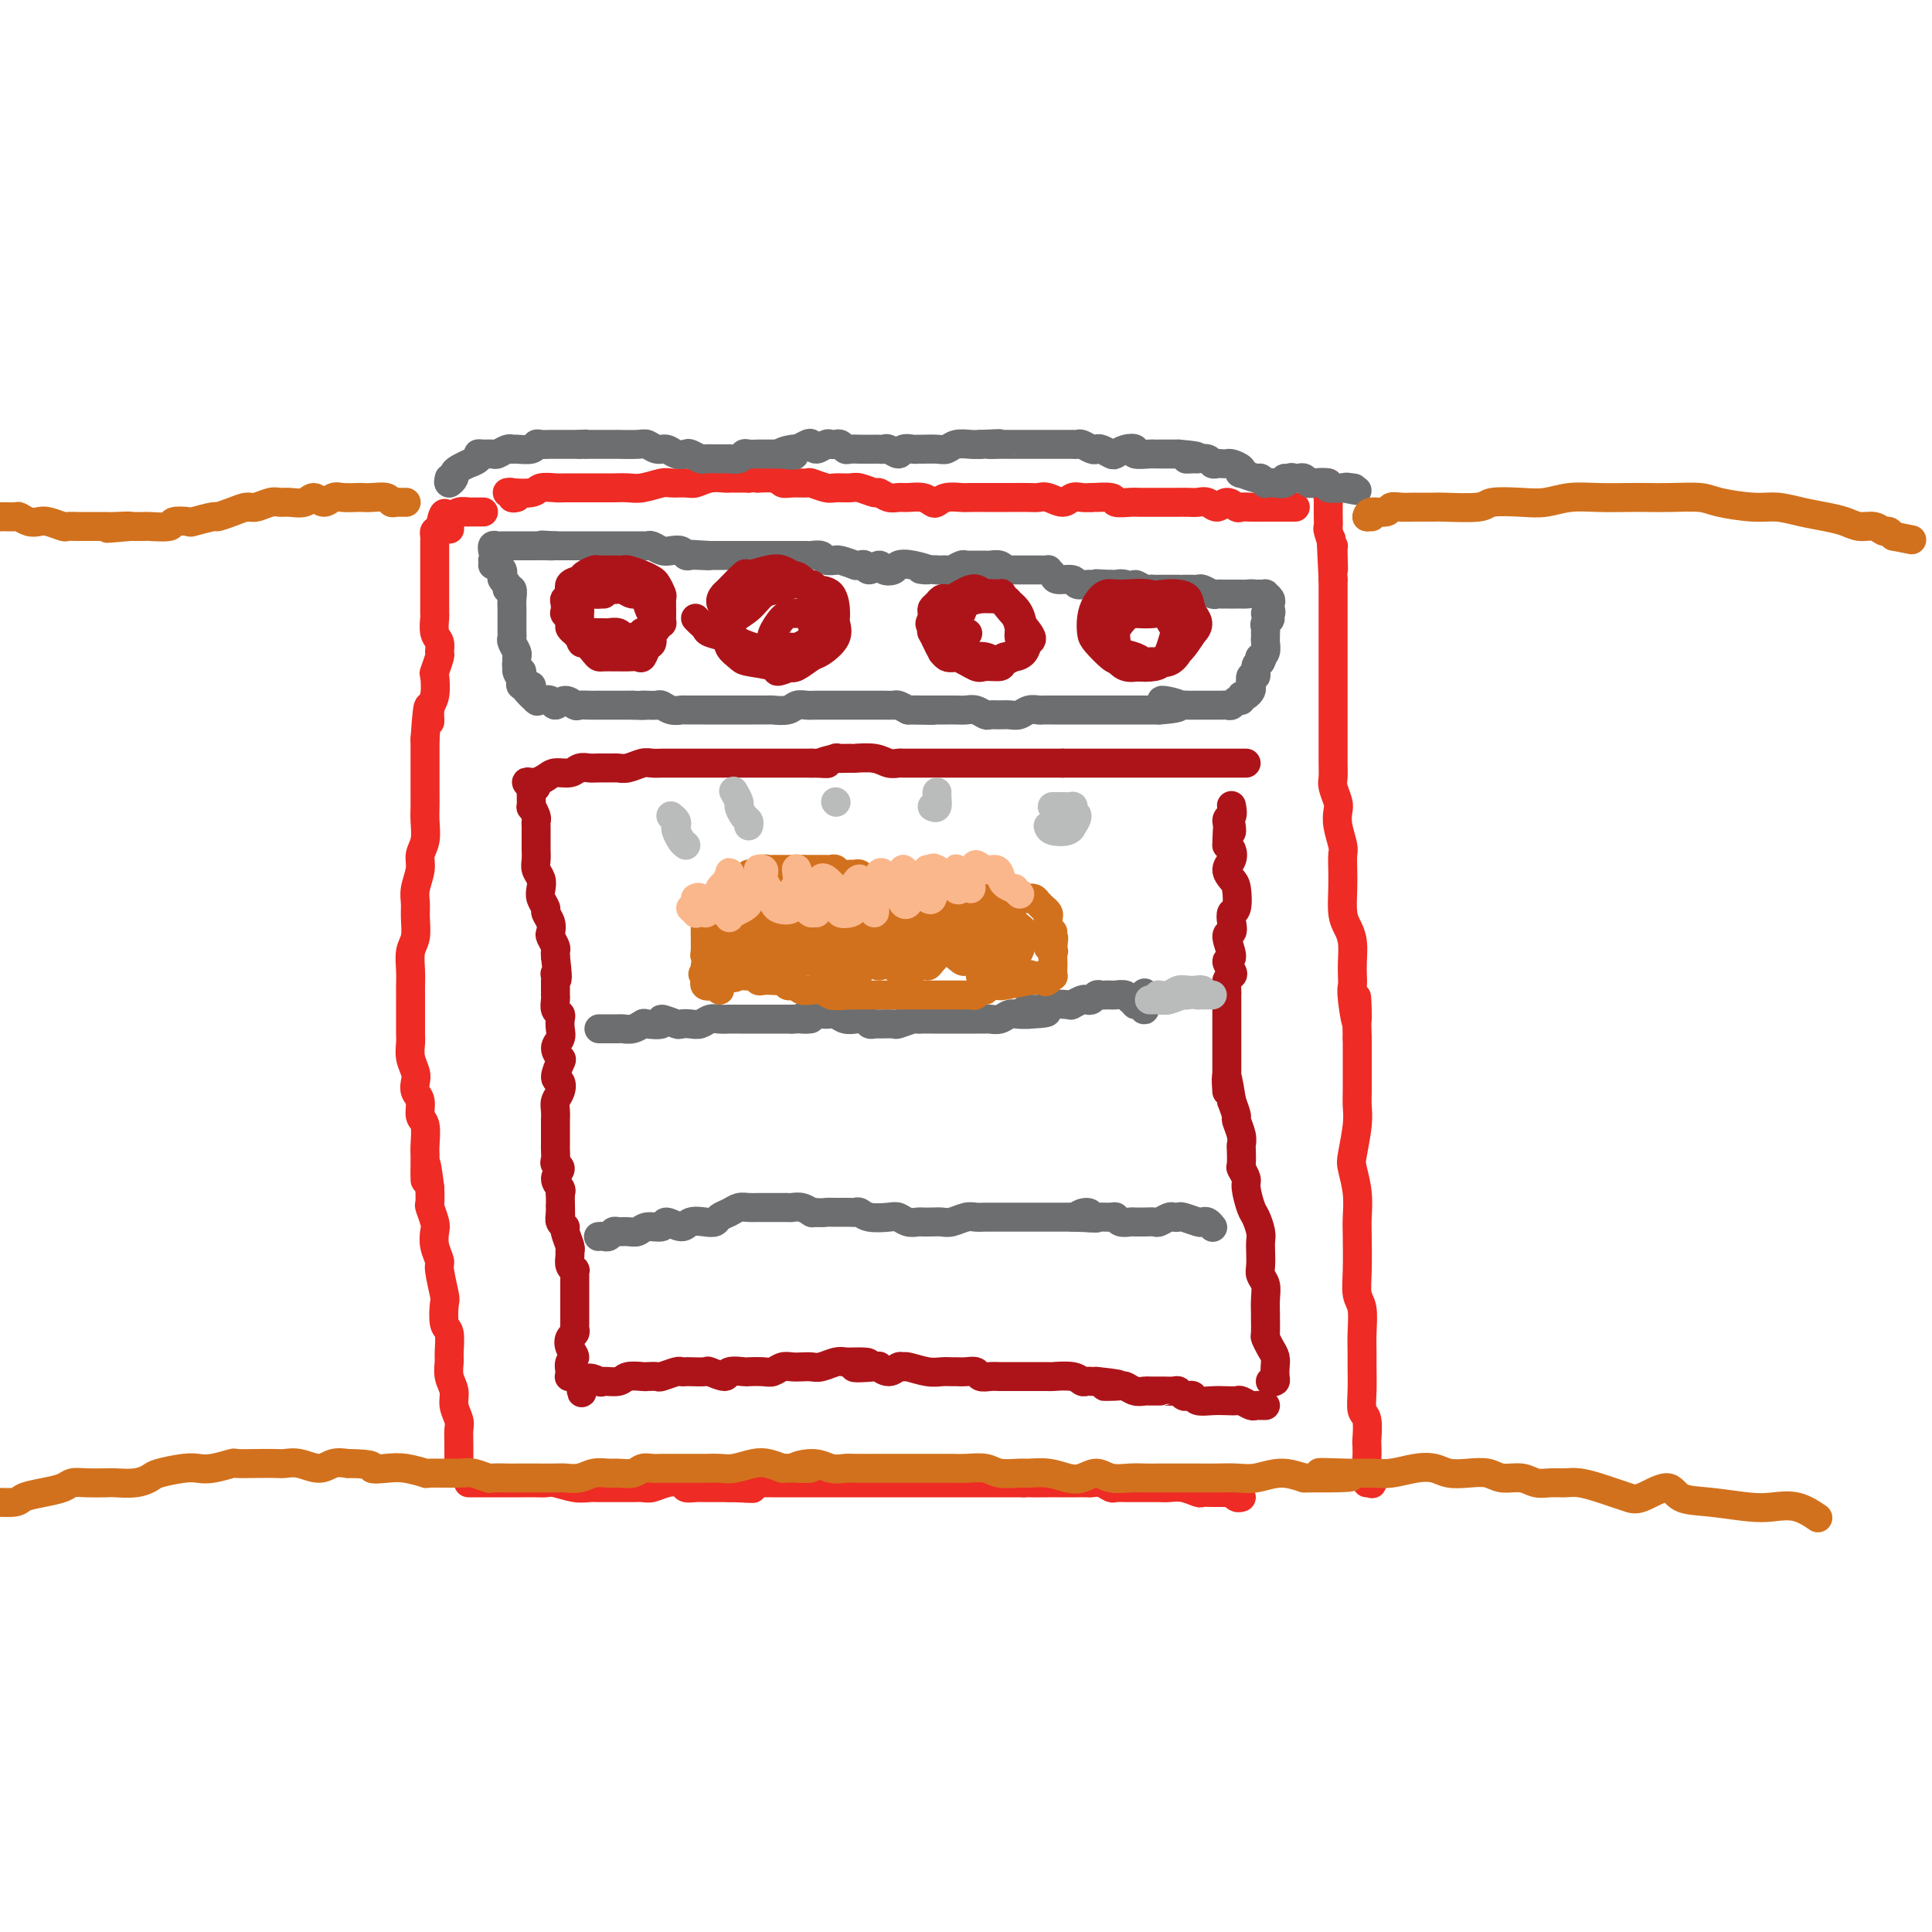<svg viewBox='0 0 400 400' version='1.1' xmlns='http://www.w3.org/2000/svg' xmlns:xlink='http://www.w3.org/1999/xlink'><g fill='none' stroke='rgb(238,43,36)' stroke-width='6' stroke-linecap='round' stroke-linejoin='round'><path d='M95,305c-0.002,0.064 -0.005,0.127 0,-1c0.005,-1.127 0.016,-3.446 0,-5c-0.016,-1.554 -0.061,-2.344 0,-3c0.061,-0.656 0.227,-1.177 0,-2c-0.227,-0.823 -0.846,-1.947 -1,-3c-0.154,-1.053 0.156,-2.033 0,-3c-0.156,-0.967 -0.777,-1.919 -1,-3c-0.223,-1.081 -0.046,-2.290 0,-3c0.046,-0.710 -0.039,-0.921 0,-2c0.039,-1.079 0.203,-3.024 0,-4c-0.203,-0.976 -0.771,-0.981 -1,-2c-0.229,-1.019 -0.118,-3.052 0,-4c0.118,-0.948 0.241,-0.810 0,-2c-0.241,-1.190 -0.848,-3.707 -1,-5c-0.152,-1.293 0.152,-1.363 0,-2c-0.152,-0.637 -0.759,-1.843 -1,-3c-0.241,-1.157 -0.117,-2.266 0,-3c0.117,-0.734 0.227,-1.094 0,-2c-0.227,-0.906 -0.792,-2.359 -1,-3c-0.208,-0.641 -0.059,-0.469 0,-1c0.059,-0.531 0.030,-1.766 0,-3'/><path d='M89,246c-1.154,-9.426 -1.040,-3.492 -1,-2c0.040,1.492 0.007,-1.458 0,-3c-0.007,-1.542 0.013,-1.677 0,-2c-0.013,-0.323 -0.060,-0.835 0,-2c0.060,-1.165 0.226,-2.984 0,-4c-0.226,-1.016 -0.844,-1.230 -1,-2c-0.156,-0.770 0.151,-2.096 0,-3c-0.151,-0.904 -0.758,-1.387 -1,-2c-0.242,-0.613 -0.117,-1.357 0,-2c0.117,-0.643 0.228,-1.184 0,-2c-0.228,-0.816 -0.793,-1.907 -1,-3c-0.207,-1.093 -0.056,-2.190 0,-3c0.056,-0.810 0.015,-1.335 0,-2c-0.015,-0.665 -0.005,-1.469 0,-3c0.005,-1.531 0.005,-3.787 0,-5c-0.005,-1.213 -0.016,-1.381 0,-2c0.016,-0.619 0.057,-1.688 0,-3c-0.057,-1.312 -0.213,-2.867 0,-4c0.213,-1.133 0.793,-1.843 1,-3c0.207,-1.157 0.040,-2.760 0,-4c-0.040,-1.240 0.046,-2.116 0,-3c-0.046,-0.884 -0.222,-1.776 0,-3c0.222,-1.224 0.844,-2.779 1,-4c0.156,-1.221 -0.154,-2.110 0,-3c0.154,-0.890 0.773,-1.783 1,-3c0.227,-1.217 0.061,-2.758 0,-4c-0.061,-1.242 -0.016,-2.187 0,-3c0.016,-0.813 0.004,-1.496 0,-3c-0.004,-1.504 -0.001,-3.828 0,-5c0.001,-1.172 0.000,-1.192 0,-2c-0.000,-0.808 -0.000,-2.404 0,-4'/><path d='M88,153c0.707,-11.026 0.973,-5.593 1,-4c0.027,1.593 -0.185,-0.656 0,-2c0.185,-1.344 0.767,-1.784 1,-3c0.233,-1.216 0.116,-3.208 0,-4c-0.116,-0.792 -0.231,-0.385 0,-1c0.231,-0.615 0.808,-2.253 1,-3c0.192,-0.747 -0.001,-0.604 0,-1c0.001,-0.396 0.196,-1.333 0,-2c-0.196,-0.667 -0.785,-1.066 -1,-2c-0.215,-0.934 -0.058,-2.404 0,-3c0.058,-0.596 0.015,-0.320 0,-1c-0.015,-0.680 -0.004,-2.317 0,-3c0.004,-0.683 0.001,-0.411 0,-1c-0.001,-0.589 -0.000,-2.038 0,-3c0.000,-0.962 0.000,-1.438 0,-2c-0.000,-0.562 -0.000,-1.211 0,-2c0.000,-0.789 0.000,-1.717 0,-2c-0.000,-0.283 -0.001,0.078 0,0c0.001,-0.078 0.003,-0.595 0,-1c-0.003,-0.405 -0.011,-0.696 0,-1c0.011,-0.304 0.041,-0.620 0,-1c-0.041,-0.380 -0.155,-0.823 0,-1c0.155,-0.177 0.577,-0.089 1,0'/><path d='M91,110c0.932,-6.830 1.761,-2.404 2,-1c0.239,1.404 -0.111,-0.212 0,-1c0.111,-0.788 0.683,-0.747 1,-1c0.317,-0.253 0.379,-0.800 1,-1c0.621,-0.200 1.802,-0.054 2,0c0.198,0.054 -0.586,0.014 0,0c0.586,-0.014 2.542,-0.004 3,0c0.458,0.004 -0.584,0.001 -1,0c-0.416,-0.001 -0.208,-0.001 0,0'/><path d='M284,307c-0.538,0.015 -1.076,0.030 -1,0c0.076,-0.030 0.767,-0.103 1,0c0.233,0.103 0.010,0.384 0,0c-0.010,-0.384 0.193,-1.434 0,-2c-0.193,-0.566 -0.783,-0.649 -1,-1c-0.217,-0.351 -0.062,-0.971 0,-2c0.062,-1.029 0.031,-2.469 0,-3c-0.031,-0.531 -0.061,-0.155 0,-1c0.061,-0.845 0.213,-2.911 0,-4c-0.213,-1.089 -0.789,-1.203 -1,-2c-0.211,-0.797 -0.055,-2.279 0,-4c0.055,-1.721 0.011,-3.681 0,-5c-0.011,-1.319 0.011,-1.998 0,-3c-0.011,-1.002 -0.055,-2.327 0,-4c0.055,-1.673 0.211,-3.696 0,-5c-0.211,-1.304 -0.788,-1.891 -1,-3c-0.212,-1.109 -0.060,-2.741 0,-5c0.060,-2.259 0.029,-5.143 0,-7c-0.029,-1.857 -0.057,-2.685 0,-4c0.057,-1.315 0.197,-3.118 0,-5c-0.197,-1.882 -0.732,-3.843 -1,-5c-0.268,-1.157 -0.268,-1.509 0,-3c0.268,-1.491 0.804,-4.121 1,-6c0.196,-1.879 0.053,-3.006 0,-4c-0.053,-0.994 -0.014,-1.854 0,-3c0.014,-1.146 0.004,-2.578 0,-4c-0.004,-1.422 -0.001,-2.835 0,-4c0.001,-1.165 0.001,-2.083 0,-3'/><path d='M281,215c-0.403,-14.938 0.088,-6.284 0,-4c-0.088,2.284 -0.755,-1.803 -1,-4c-0.245,-2.197 -0.068,-2.503 0,-3c0.068,-0.497 0.029,-1.184 0,-2c-0.029,-0.816 -0.046,-1.761 0,-3c0.046,-1.239 0.156,-2.771 0,-4c-0.156,-1.229 -0.578,-2.154 -1,-3c-0.422,-0.846 -0.844,-1.614 -1,-3c-0.156,-1.386 -0.045,-3.389 0,-5c0.045,-1.611 0.026,-2.830 0,-4c-0.026,-1.170 -0.059,-2.290 0,-3c0.059,-0.710 0.208,-1.009 0,-2c-0.208,-0.991 -0.774,-2.674 -1,-4c-0.226,-1.326 -0.113,-2.296 0,-3c0.113,-0.704 0.226,-1.141 0,-2c-0.226,-0.859 -0.793,-2.141 -1,-3c-0.207,-0.859 -0.056,-1.295 0,-2c0.056,-0.705 0.015,-1.678 0,-3c-0.015,-1.322 -0.004,-2.993 0,-4c0.004,-1.007 0.001,-1.352 0,-2c-0.001,-0.648 -0.000,-1.600 0,-3c0.000,-1.400 0.000,-3.248 0,-4c-0.000,-0.752 -0.000,-0.408 0,-1c0.000,-0.592 0.000,-2.120 0,-3c-0.000,-0.880 -0.000,-1.111 0,-2c0.000,-0.889 0.000,-2.436 0,-4c-0.000,-1.564 -0.000,-3.146 0,-4c0.000,-0.854 0.000,-0.982 0,-2c-0.000,-1.018 -0.000,-2.928 0,-4c0.000,-1.072 0.000,-1.306 0,-2c-0.000,-0.694 -0.000,-1.847 0,-3'/><path d='M276,120c-0.769,-15.198 -0.192,-5.692 0,-3c0.192,2.692 -0.001,-1.428 0,-3c0.001,-1.572 0.196,-0.595 0,-1c-0.196,-0.405 -0.785,-2.191 -1,-3c-0.215,-0.809 -0.058,-0.641 0,-1c0.058,-0.359 0.016,-1.244 0,-2c-0.016,-0.756 -0.004,-1.384 0,-2c0.004,-0.616 0.002,-1.219 0,-2c-0.002,-0.781 -0.004,-1.740 0,-2c0.004,-0.260 0.015,0.179 0,0c-0.015,-0.179 -0.056,-0.976 0,-1c0.056,-0.024 0.207,0.724 0,1c-0.207,0.276 -0.774,0.079 -1,0c-0.226,-0.079 -0.113,-0.039 0,0'/><path d='M97,307c0.094,0.000 0.188,0.000 1,0c0.812,-0.000 2.343,-0.000 3,0c0.657,0.000 0.442,0.000 1,0c0.558,-0.000 1.891,-0.001 3,0c1.109,0.001 1.994,0.004 3,0c1.006,-0.004 2.132,-0.015 3,0c0.868,0.015 1.479,0.057 2,0c0.521,-0.057 0.954,-0.211 2,0c1.046,0.211 2.707,0.789 4,1c1.293,0.211 2.219,0.057 3,0c0.781,-0.057 1.417,-0.015 2,0c0.583,0.015 1.114,0.005 2,0c0.886,-0.005 2.127,-0.005 3,0c0.873,0.005 1.379,0.014 2,0c0.621,-0.014 1.356,-0.053 2,0c0.644,0.053 1.198,0.196 2,0c0.802,-0.196 1.852,-0.732 3,-1c1.148,-0.268 2.394,-0.268 3,0c0.606,0.268 0.571,0.804 1,1c0.429,0.196 1.321,0.053 2,0c0.679,-0.053 1.144,-0.014 2,0c0.856,0.014 2.102,0.004 3,0c0.898,-0.004 1.449,-0.002 2,0'/><path d='M151,308c8.695,0.215 3.431,0.254 2,0c-1.431,-0.254 0.971,-0.800 2,-1c1.029,-0.200 0.685,-0.054 1,0c0.315,0.054 1.291,0.014 2,0c0.709,-0.014 1.152,-0.004 2,0c0.848,0.004 2.100,0.001 3,0c0.900,-0.001 1.449,-0.000 2,0c0.551,0.000 1.106,0.000 2,0c0.894,-0.000 2.127,-0.000 3,0c0.873,0.000 1.385,0.000 2,0c0.615,-0.000 1.334,-0.000 2,0c0.666,0.000 1.278,0.000 2,0c0.722,-0.000 1.554,-0.000 2,0c0.446,0.000 0.504,0.000 1,0c0.496,-0.000 1.428,-0.000 2,0c0.572,0.000 0.783,0.000 1,0c0.217,-0.000 0.441,-0.000 1,0c0.559,0.000 1.452,0.000 2,0c0.548,-0.000 0.752,-0.000 1,0c0.248,0.000 0.542,0.000 1,0c0.458,-0.000 1.081,-0.000 2,0c0.919,0.000 2.133,0.000 3,0c0.867,-0.000 1.388,-0.000 2,0c0.612,0.000 1.314,0.000 2,0c0.686,0.000 1.355,0.000 2,0c0.645,0.000 1.266,0.000 2,0c0.734,0.000 1.582,0.000 3,0c1.418,0.000 3.405,0.000 5,0c1.595,0.000 2.797,0.000 4,0'/><path d='M212,307c9.720,-0.155 3.521,-0.041 2,0c-1.521,0.041 1.638,0.011 3,0c1.362,-0.011 0.927,-0.003 1,0c0.073,0.003 0.653,0.001 1,0c0.347,-0.001 0.459,0.000 1,0c0.541,-0.000 1.510,-0.001 2,0c0.490,0.001 0.502,0.004 1,0c0.498,-0.004 1.480,-0.015 2,0c0.520,0.015 0.576,0.057 1,0c0.424,-0.057 1.217,-0.211 2,0c0.783,0.211 1.557,0.789 2,1c0.443,0.211 0.555,0.057 1,0c0.445,-0.057 1.221,-0.015 2,0c0.779,0.015 1.559,0.004 2,0c0.441,-0.004 0.543,-0.002 1,0c0.457,0.002 1.268,0.004 2,0c0.732,-0.004 1.386,-0.015 2,0c0.614,0.015 1.190,0.057 2,0c0.810,-0.057 1.856,-0.211 3,0c1.144,0.211 2.386,0.789 3,1c0.614,0.211 0.598,0.056 1,0c0.402,-0.056 1.221,-0.011 2,0c0.779,0.011 1.519,-0.011 2,0c0.481,0.011 0.703,0.056 1,0c0.297,-0.056 0.668,-0.211 1,0c0.332,0.211 0.625,0.789 1,1c0.375,0.211 0.832,0.057 1,0c0.168,-0.057 0.048,-0.016 0,0c-0.048,0.016 -0.024,0.008 0,0'/><path d='M107,103c-0.463,0.113 -0.927,0.226 -1,0c-0.073,-0.226 0.243,-0.792 0,-1c-0.243,-0.208 -1.045,-0.060 -1,0c0.045,0.060 0.936,0.030 1,0c0.064,-0.030 -0.700,-0.061 0,0c0.700,0.061 2.865,0.212 4,0c1.135,-0.212 1.240,-0.789 2,-1c0.760,-0.211 2.175,-0.057 3,0c0.825,0.057 1.061,0.015 2,0c0.939,-0.015 2.582,-0.004 3,0c0.418,0.004 -0.390,0.001 0,0c0.390,-0.001 1.979,0.001 3,0c1.021,-0.001 1.475,-0.004 2,0c0.525,0.004 1.123,0.015 2,0c0.877,-0.015 2.035,-0.057 3,0c0.965,0.057 1.738,0.212 3,0c1.262,-0.212 3.012,-0.793 4,-1c0.988,-0.207 1.214,-0.041 2,0c0.786,0.041 2.131,-0.041 3,0c0.869,0.041 1.263,0.207 2,0c0.737,-0.207 1.819,-0.788 3,-1c1.181,-0.212 2.461,-0.057 3,0c0.539,0.057 0.337,0.015 1,0c0.663,-0.015 2.189,-0.004 3,0c0.811,0.004 0.905,0.002 1,0'/><path d='M155,99c7.724,-0.602 3.033,-0.109 2,0c-1.033,0.109 1.591,-0.168 3,0c1.409,0.168 1.603,0.781 2,1c0.397,0.219 0.997,0.045 2,0c1.003,-0.045 2.408,0.041 3,0c0.592,-0.041 0.370,-0.208 1,0c0.630,0.208 2.113,0.792 3,1c0.887,0.208 1.178,0.041 2,0c0.822,-0.041 2.173,0.045 3,0c0.827,-0.045 1.128,-0.222 2,0c0.872,0.222 2.316,0.844 3,1c0.684,0.156 0.610,-0.155 1,0c0.390,0.155 1.246,0.777 2,1c0.754,0.223 1.406,0.047 2,0c0.594,-0.047 1.131,0.036 2,0c0.869,-0.036 2.071,-0.192 3,0c0.929,0.192 1.585,0.731 2,1c0.415,0.269 0.589,0.268 1,0c0.411,-0.268 1.059,-0.804 2,-1c0.941,-0.196 2.175,-0.053 3,0c0.825,0.053 1.240,0.014 2,0c0.760,-0.014 1.866,-0.003 3,0c1.134,0.003 2.295,-0.000 3,0c0.705,0.000 0.955,0.005 2,0c1.045,-0.005 2.885,-0.019 4,0c1.115,0.019 1.506,0.072 2,0c0.494,-0.072 1.091,-0.268 2,0c0.909,0.268 2.130,1.000 3,1c0.870,0.000 1.388,-0.731 2,-1c0.612,-0.269 1.318,-0.077 2,0c0.682,0.077 1.341,0.038 2,0'/><path d='M226,103c4.999,-0.138 1.498,0.015 1,0c-0.498,-0.015 2.007,-0.200 3,0c0.993,0.200 0.474,0.786 1,1c0.526,0.214 2.097,0.057 3,0c0.903,-0.057 1.138,-0.015 2,0c0.862,0.015 2.352,0.005 3,0c0.648,-0.005 0.453,-0.003 1,0c0.547,0.003 1.837,0.006 3,0c1.163,-0.006 2.198,-0.020 3,0c0.802,0.020 1.371,0.076 2,0c0.629,-0.076 1.320,-0.283 2,0c0.680,0.283 1.351,1.057 2,1c0.649,-0.057 1.277,-0.943 2,-1c0.723,-0.057 1.541,0.717 2,1c0.459,0.283 0.560,0.076 1,0c0.440,-0.076 1.220,-0.020 2,0c0.780,0.020 1.561,0.005 2,0c0.439,-0.005 0.535,-0.001 1,0c0.465,0.001 1.300,0.000 2,0c0.700,-0.000 1.265,-0.000 2,0c0.735,0.000 1.638,0.000 2,0c0.362,-0.000 0.181,-0.000 0,0'/></g>
<g fill='none' stroke='rgb(109,110,112)' stroke-width='6' stroke-linecap='round' stroke-linejoin='round'><path d='M93,100c0.000,0.000 0.000,0.000 0,0c0.000,0.000 0.000,0.000 0,0'/><path d='M93,99c-0.117,0.511 -0.233,1.023 0,1c0.233,-0.023 0.817,-0.580 1,-1c0.183,-0.420 -0.034,-0.704 0,-1c0.034,-0.296 0.320,-0.605 1,-1c0.680,-0.395 1.753,-0.876 2,-1c0.247,-0.124 -0.333,0.110 0,0c0.333,-0.110 1.580,-0.564 2,-1c0.420,-0.436 0.014,-0.853 0,-1c-0.014,-0.147 0.364,-0.025 1,0c0.636,0.025 1.530,-0.046 2,0c0.470,0.046 0.514,0.209 1,0c0.486,-0.209 1.412,-0.792 2,-1c0.588,-0.208 0.839,-0.042 1,0c0.161,0.042 0.232,-0.041 1,0c0.768,0.041 2.233,0.207 3,0c0.767,-0.207 0.836,-0.788 1,-1c0.164,-0.212 0.424,-0.057 1,0c0.576,0.057 1.467,0.015 2,0c0.533,-0.015 0.706,-0.004 1,0c0.294,0.004 0.708,0.001 1,0c0.292,-0.001 0.463,-0.000 1,0c0.537,0.000 1.439,0.000 2,0c0.561,-0.000 0.780,-0.000 1,0'/><path d='M120,92c2.520,-0.155 1.322,-0.041 1,0c-0.322,0.041 0.234,0.011 1,0c0.766,-0.011 1.743,-0.003 2,0c0.257,0.003 -0.205,0.001 0,0c0.205,-0.001 1.076,-0.001 2,0c0.924,0.001 1.900,0.004 2,0c0.100,-0.004 -0.675,-0.016 0,0c0.675,0.016 2.799,0.061 4,0c1.201,-0.061 1.478,-0.226 2,0c0.522,0.226 1.291,0.844 2,1c0.709,0.156 1.360,-0.151 2,0c0.640,0.151 1.270,0.758 2,1c0.730,0.242 1.562,0.117 2,0c0.438,-0.117 0.483,-0.228 1,0c0.517,0.228 1.505,0.793 2,1c0.495,0.207 0.495,0.055 1,0c0.505,-0.055 1.515,-0.014 2,0c0.485,0.014 0.445,-0.000 1,0c0.555,0.000 1.706,0.014 2,0c0.294,-0.014 -0.269,-0.056 0,0c0.269,0.056 1.371,0.211 2,0c0.629,-0.211 0.784,-0.789 1,-1c0.216,-0.211 0.491,-0.057 1,0c0.509,0.057 1.250,0.015 2,0c0.750,-0.015 1.510,-0.004 2,0c0.490,0.004 0.712,0.001 1,0c0.288,-0.001 0.644,-0.001 1,0'/><path d='M161,94c6.456,0.374 2.097,0.309 1,0c-1.097,-0.309 1.067,-0.863 2,-1c0.933,-0.137 0.635,0.142 1,0c0.365,-0.142 1.393,-0.703 2,-1c0.607,-0.297 0.793,-0.328 1,0c0.207,0.328 0.437,1.015 1,1c0.563,-0.015 1.461,-0.732 2,-1c0.539,-0.268 0.721,-0.086 1,0c0.279,0.086 0.656,0.076 1,0c0.344,-0.076 0.654,-0.216 1,0c0.346,0.216 0.726,0.790 1,1c0.274,0.210 0.440,0.056 1,0c0.560,-0.056 1.512,-0.015 2,0c0.488,0.015 0.511,0.003 1,0c0.489,-0.003 1.445,0.004 2,0c0.555,-0.004 0.711,-0.019 1,0c0.289,0.019 0.711,0.072 1,0c0.289,-0.072 0.445,-0.268 1,0c0.555,0.268 1.509,1.000 2,1c0.491,-0.000 0.519,-0.732 1,-1c0.481,-0.268 1.413,-0.071 2,0c0.587,0.071 0.828,0.015 1,0c0.172,-0.015 0.276,0.010 1,0c0.724,-0.010 2.067,-0.055 3,0c0.933,0.055 1.456,0.211 2,0c0.544,-0.211 1.108,-0.787 2,-1c0.892,-0.213 2.112,-0.061 3,0c0.888,0.061 1.444,0.030 2,0'/><path d='M203,92c6.846,-0.309 2.959,-0.083 2,0c-0.959,0.083 1.008,0.022 2,0c0.992,-0.022 1.007,-0.006 1,0c-0.007,0.006 -0.037,0.002 1,0c1.037,-0.002 3.141,-0.000 4,0c0.859,0.000 0.473,0.000 1,0c0.527,-0.000 1.969,-0.000 3,0c1.031,0.000 1.653,0.000 2,0c0.347,-0.000 0.421,-0.001 1,0c0.579,0.001 1.664,0.004 2,0c0.336,-0.004 -0.079,-0.015 0,0c0.079,0.015 0.650,0.056 1,0c0.350,-0.056 0.479,-0.208 1,0c0.521,0.208 1.434,0.775 2,1c0.566,0.225 0.784,0.109 1,0c0.216,-0.109 0.430,-0.212 1,0c0.570,0.212 1.495,0.740 2,1c0.505,0.260 0.591,0.252 1,0c0.409,-0.252 1.142,-0.747 2,-1c0.858,-0.253 1.839,-0.264 2,0c0.161,0.264 -0.500,0.803 0,1c0.500,0.197 2.161,0.053 3,0c0.839,-0.053 0.855,-0.014 1,0c0.145,0.014 0.420,0.004 1,0c0.580,-0.004 1.464,-0.001 2,0c0.536,0.001 0.725,0.000 1,0c0.275,-0.000 0.638,-0.000 1,0'/><path d='M244,94c6.743,0.537 3.102,0.880 2,1c-1.102,0.120 0.335,0.018 1,0c0.665,-0.018 0.559,0.048 1,0c0.441,-0.048 1.428,-0.209 2,0c0.572,0.209 0.730,0.787 1,1c0.270,0.213 0.654,0.060 1,0c0.346,-0.060 0.654,-0.026 1,0c0.346,0.026 0.731,0.044 1,0c0.269,-0.044 0.422,-0.151 1,0c0.578,0.151 1.579,0.561 2,1c0.421,0.439 0.261,0.906 0,1c-0.261,0.094 -0.621,-0.185 0,0c0.621,0.185 2.225,0.834 3,1c0.775,0.166 0.723,-0.150 1,0c0.277,0.150 0.883,0.767 1,1c0.117,0.233 -0.257,0.081 0,0c0.257,-0.081 1.144,-0.092 2,0c0.856,0.092 1.682,0.287 2,0c0.318,-0.287 0.127,-1.058 0,-1c-0.127,0.058 -0.189,0.943 0,1c0.189,0.057 0.629,-0.713 1,-1c0.371,-0.287 0.674,-0.091 1,0c0.326,0.091 0.673,0.076 1,0c0.327,-0.076 0.632,-0.213 1,0c0.368,0.213 0.800,0.775 1,1c0.200,0.225 0.167,0.112 1,0c0.833,-0.112 2.532,-0.222 3,0c0.468,0.222 -0.295,0.778 0,1c0.295,0.222 1.647,0.111 3,0'/><path d='M278,101c5.429,1.083 2.000,0.292 1,0c-1.000,-0.292 0.429,-0.083 1,0c0.571,0.083 0.286,0.042 0,0'/><path d='M102,116c0.000,0.000 0.100,0.100 0.1,0.1'/><path d='M102,117c0.312,-0.090 0.623,-0.179 1,0c0.377,0.179 0.818,0.627 1,1c0.182,0.373 0.105,0.673 0,1c-0.105,0.327 -0.238,0.682 0,1c0.238,0.318 0.848,0.599 1,1c0.152,0.401 -0.156,0.920 0,1c0.156,0.080 0.774,-0.281 1,0c0.226,0.281 0.061,1.203 0,2c-0.061,0.797 -0.016,1.471 0,2c0.016,0.529 0.004,0.915 0,1c-0.004,0.085 -0.001,-0.132 0,0c0.001,0.132 0.001,0.613 0,1c-0.001,0.387 -0.001,0.680 0,1c0.001,0.320 0.004,0.667 0,1c-0.004,0.333 -0.015,0.653 0,1c0.015,0.347 0.057,0.723 0,1c-0.057,0.277 -0.212,0.455 0,1c0.212,0.545 0.792,1.455 1,2c0.208,0.545 0.046,0.723 0,1c-0.046,0.277 0.026,0.651 0,1c-0.026,0.349 -0.150,0.671 0,1c0.150,0.329 0.575,0.664 1,1'/><path d='M108,139c0.640,3.340 -0.759,0.688 -1,0c-0.241,-0.688 0.676,0.586 1,1c0.324,0.414 0.055,-0.033 0,0c-0.055,0.033 0.102,0.547 0,1c-0.102,0.453 -0.465,0.847 0,1c0.465,0.153 1.757,0.065 2,0c0.243,-0.065 -0.562,-0.109 -1,0c-0.438,0.109 -0.508,0.369 0,1c0.508,0.631 1.593,1.632 2,2c0.407,0.368 0.136,0.104 0,0c-0.136,-0.104 -0.136,-0.047 0,0c0.136,0.047 0.407,0.083 1,0c0.593,-0.083 1.506,-0.285 2,0c0.494,0.285 0.569,1.057 1,1c0.431,-0.057 1.218,-0.944 2,-1c0.782,-0.056 1.560,0.717 2,1c0.440,0.283 0.541,0.076 1,0c0.459,-0.076 1.274,-0.020 2,0c0.726,0.020 1.363,0.005 2,0c0.637,-0.005 1.274,-0.001 2,0c0.726,0.001 1.542,0.000 2,0c0.458,-0.000 0.560,-0.000 1,0c0.440,0.000 1.220,0.000 2,0'/><path d='M131,146c3.516,0.156 2.307,0.046 2,0c-0.307,-0.046 0.290,-0.026 1,0c0.710,0.026 1.535,0.060 2,0c0.465,-0.060 0.570,-0.212 1,0c0.430,0.212 1.185,0.789 2,1c0.815,0.211 1.689,0.057 2,0c0.311,-0.057 0.060,-0.015 1,0c0.940,0.015 3.071,0.004 4,0c0.929,-0.004 0.656,-0.001 1,0c0.344,0.001 1.304,0.000 2,0c0.696,-0.000 1.126,-0.000 2,0c0.874,0.000 2.191,0.001 3,0c0.809,-0.001 1.108,-0.004 2,0c0.892,0.004 2.375,0.015 3,0c0.625,-0.015 0.393,-0.057 1,0c0.607,0.057 2.054,0.211 3,0c0.946,-0.211 1.390,-0.789 2,-1c0.610,-0.211 1.384,-0.057 2,0c0.616,0.057 1.073,0.015 2,0c0.927,-0.015 2.323,-0.004 3,0c0.677,0.004 0.633,0.001 1,0c0.367,-0.001 1.144,-0.000 2,0c0.856,0.000 1.792,0.000 2,0c0.208,-0.000 -0.310,-0.000 0,0c0.310,0.000 1.449,0.000 2,0c0.551,-0.000 0.514,-0.001 1,0c0.486,0.001 1.495,0.003 2,0c0.505,-0.003 0.507,-0.011 1,0c0.493,0.011 1.479,0.041 2,0c0.521,-0.041 0.577,-0.155 1,0c0.423,0.155 1.211,0.577 2,1'/><path d='M188,147c9.235,0.155 3.822,0.041 2,0c-1.822,-0.041 -0.051,-0.011 1,0c1.051,0.011 1.384,0.003 2,0c0.616,-0.003 1.516,-0.002 2,0c0.484,0.002 0.553,0.004 1,0c0.447,-0.004 1.271,-0.015 2,0c0.729,0.015 1.364,0.057 2,0c0.636,-0.057 1.272,-0.212 2,0c0.728,0.212 1.546,0.790 2,1c0.454,0.210 0.544,0.053 1,0c0.456,-0.053 1.278,0.000 2,0c0.722,-0.000 1.344,-0.053 2,0c0.656,0.053 1.344,0.210 2,0c0.656,-0.210 1.279,-0.788 2,-1c0.721,-0.212 1.542,-0.057 2,0c0.458,0.057 0.555,0.015 1,0c0.445,-0.015 1.240,-0.004 2,0c0.760,0.004 1.485,0.001 2,0c0.515,-0.001 0.820,-0.000 1,0c0.180,0.000 0.236,0.000 1,0c0.764,-0.000 2.236,-0.000 3,0c0.764,0.000 0.820,0.000 1,0c0.180,-0.000 0.486,-0.000 1,0c0.514,0.000 1.237,0.000 2,0c0.763,-0.000 1.566,-0.000 2,0c0.434,0.000 0.501,0.000 1,0c0.499,-0.000 1.432,-0.000 2,0c0.568,0.000 0.771,0.000 1,0c0.229,-0.000 0.485,-0.000 1,0c0.515,0.000 1.290,0.000 2,0c0.710,-0.000 1.355,-0.000 2,0'/><path d='M240,147c8.158,-0.514 2.553,-1.798 1,-2c-1.553,-0.202 0.945,0.678 2,1c1.055,0.322 0.668,0.086 1,0c0.332,-0.086 1.384,-0.023 2,0c0.616,0.023 0.795,0.006 1,0c0.205,-0.006 0.437,-0.002 1,0c0.563,0.002 1.456,0.001 2,0c0.544,-0.001 0.737,-0.000 1,0c0.263,0.000 0.595,0.001 1,0c0.405,-0.001 0.882,-0.004 1,0c0.118,0.004 -0.122,0.016 0,0c0.122,-0.016 0.606,-0.061 1,0c0.394,0.061 0.697,0.227 1,0c0.303,-0.227 0.607,-0.849 1,-1c0.393,-0.151 0.876,0.168 1,0c0.124,-0.168 -0.111,-0.824 0,-1c0.111,-0.176 0.570,0.126 1,0c0.430,-0.126 0.833,-0.682 1,-1c0.167,-0.318 0.100,-0.400 0,-1c-0.100,-0.600 -0.233,-1.717 0,-2c0.233,-0.283 0.832,0.270 1,0c0.168,-0.270 -0.095,-1.363 0,-2c0.095,-0.637 0.547,-0.819 1,-1'/><path d='M261,137c0.790,-1.472 0.264,-1.154 0,-1c-0.264,0.154 -0.267,0.142 0,0c0.267,-0.142 0.803,-0.416 1,-1c0.197,-0.584 0.053,-1.480 0,-2c-0.053,-0.520 -0.016,-0.664 0,-1c0.016,-0.336 0.009,-0.863 0,-1c-0.009,-0.137 -0.021,0.117 0,0c0.021,-0.117 0.076,-0.605 0,-1c-0.076,-0.395 -0.283,-0.697 0,-1c0.283,-0.303 1.056,-0.606 1,-1c-0.056,-0.394 -0.942,-0.879 -1,-1c-0.058,-0.121 0.713,0.121 1,0c0.287,-0.121 0.092,-0.607 0,-1c-0.092,-0.393 -0.080,-0.694 0,-1c0.080,-0.306 0.229,-0.618 0,-1c-0.229,-0.382 -0.834,-0.834 -1,-1c-0.166,-0.166 0.109,-0.045 0,0c-0.109,0.045 -0.603,0.013 -1,0c-0.397,-0.013 -0.699,-0.006 -1,0'/><path d='M260,123c-0.853,-0.155 -1.485,-0.041 -2,0c-0.515,0.041 -0.911,0.011 -1,0c-0.089,-0.011 0.130,-0.003 0,0c-0.130,0.003 -0.608,0.001 -1,0c-0.392,-0.001 -0.697,-0.001 -1,0c-0.303,0.001 -0.605,0.001 -1,0c-0.395,-0.001 -0.883,-0.004 -1,0c-0.117,0.004 0.137,0.015 0,0c-0.137,-0.015 -0.666,-0.057 -1,0c-0.334,0.057 -0.474,0.211 -1,0c-0.526,-0.211 -1.437,-0.789 -2,-1c-0.563,-0.211 -0.776,-0.057 -1,0c-0.224,0.057 -0.459,0.015 -1,0c-0.541,-0.015 -1.387,-0.004 -2,0c-0.613,0.004 -0.991,0.001 -1,0c-0.009,-0.001 0.352,-0.000 0,0c-0.352,0.000 -1.418,0.000 -2,0c-0.582,-0.000 -0.681,-0.000 -1,0c-0.319,0.000 -0.858,0.001 -1,0c-0.142,-0.001 0.112,-0.005 0,0c-0.112,0.005 -0.589,0.020 -1,0c-0.411,-0.020 -0.757,-0.076 -1,0c-0.243,0.076 -0.385,0.283 -1,0c-0.615,-0.283 -1.705,-1.057 -2,-1c-0.295,0.057 0.206,0.943 0,1c-0.206,0.057 -1.117,-0.717 -2,-1c-0.883,-0.283 -1.738,-0.076 -2,0c-0.262,0.076 0.068,0.022 0,0c-0.068,-0.022 -0.534,-0.011 -1,0'/><path d='M230,121c-5.050,-0.309 -2.676,-0.083 -2,0c0.676,0.083 -0.348,0.023 -1,0c-0.652,-0.023 -0.932,-0.010 -1,0c-0.068,0.010 0.076,0.018 0,0c-0.076,-0.018 -0.373,-0.060 -1,0c-0.627,0.060 -1.584,0.223 -2,0c-0.416,-0.223 -0.292,-0.830 -1,-1c-0.708,-0.170 -2.248,0.098 -3,0c-0.752,-0.098 -0.716,-0.562 -1,-1c-0.284,-0.438 -0.888,-0.849 -1,-1c-0.112,-0.151 0.269,-0.040 0,0c-0.269,0.040 -1.189,0.011 -2,0c-0.811,-0.011 -1.514,-0.003 -2,0c-0.486,0.003 -0.757,0.002 -1,0c-0.243,-0.002 -0.459,-0.004 -1,0c-0.541,0.004 -1.405,0.015 -2,0c-0.595,-0.015 -0.919,-0.057 -1,0c-0.081,0.057 0.080,0.211 0,0c-0.080,-0.211 -0.403,-0.789 -1,-1c-0.597,-0.211 -1.469,-0.057 -2,0c-0.531,0.057 -0.720,0.015 -1,0c-0.280,-0.015 -0.651,-0.005 -1,0c-0.349,0.005 -0.675,0.005 -1,0c-0.325,-0.005 -0.650,-0.015 -1,0c-0.350,0.015 -0.724,0.057 -1,0c-0.276,-0.057 -0.455,-0.211 -1,0c-0.545,0.211 -1.455,0.789 -2,1c-0.545,0.211 -0.724,0.057 -1,0c-0.276,-0.057 -0.650,-0.016 -1,0c-0.350,0.016 -0.675,0.008 -1,0'/><path d='M194,118c-5.887,-0.407 -2.604,0.074 -2,0c0.604,-0.074 -1.472,-0.704 -3,-1c-1.528,-0.296 -2.507,-0.256 -3,0c-0.493,0.256 -0.499,0.730 -1,1c-0.501,0.270 -1.496,0.335 -2,0c-0.504,-0.335 -0.518,-1.071 -1,-1c-0.482,0.071 -1.433,0.948 -2,1c-0.567,0.052 -0.751,-0.722 -1,-1c-0.249,-0.278 -0.565,-0.060 -1,0c-0.435,0.060 -0.990,-0.037 -1,0c-0.010,0.037 0.526,0.207 0,0c-0.526,-0.207 -2.115,-0.791 -3,-1c-0.885,-0.209 -1.067,-0.042 -1,0c0.067,0.042 0.384,-0.041 0,0c-0.384,0.041 -1.469,0.207 -2,0c-0.531,-0.207 -0.509,-0.788 -1,-1c-0.491,-0.212 -1.496,-0.057 -2,0c-0.504,0.057 -0.507,0.015 -1,0c-0.493,-0.015 -1.477,-0.004 -2,0c-0.523,0.004 -0.586,0.001 -1,0c-0.414,-0.001 -1.181,-0.000 -2,0c-0.819,0.000 -1.691,0.000 -2,0c-0.309,-0.000 -0.057,-0.000 -1,0c-0.943,0.000 -3.083,0.000 -4,0c-0.917,-0.000 -0.613,-0.000 -1,0c-0.387,0.000 -1.466,0.000 -2,0c-0.534,-0.000 -0.525,-0.000 -1,0c-0.475,0.000 -1.436,0.000 -2,0c-0.564,-0.000 -0.733,-0.000 -1,0c-0.267,0.000 -0.634,0.000 -1,0'/><path d='M147,115c-7.466,-0.465 -2.629,-0.128 -1,0c1.629,0.128 0.052,0.048 -1,0c-1.052,-0.048 -1.580,-0.064 -2,0c-0.420,0.064 -0.732,0.210 -1,0c-0.268,-0.210 -0.491,-0.774 -1,-1c-0.509,-0.226 -1.302,-0.113 -2,0c-0.698,0.113 -1.299,0.226 -2,0c-0.701,-0.226 -1.501,-0.793 -2,-1c-0.499,-0.207 -0.697,-0.056 -1,0c-0.303,0.056 -0.712,0.015 -1,0c-0.288,-0.015 -0.455,-0.004 -1,0c-0.545,0.004 -1.470,0.001 -2,0c-0.530,-0.001 -0.667,-0.000 -1,0c-0.333,0.000 -0.863,0.000 -1,0c-0.137,-0.000 0.118,-0.000 0,0c-0.118,0.000 -0.609,0.000 -1,0c-0.391,-0.000 -0.681,-0.000 -1,0c-0.319,0.000 -0.668,0.000 -1,0c-0.332,-0.000 -0.648,-0.000 -1,0c-0.352,0.000 -0.738,0.000 -1,0c-0.262,-0.000 -0.398,-0.000 -1,0c-0.602,0.000 -1.670,0.000 -2,0c-0.330,-0.000 0.080,-0.000 0,0c-0.080,0.000 -0.648,0.000 -1,0c-0.352,-0.000 -0.486,-0.000 -1,0c-0.514,0.000 -1.408,0.000 -2,0c-0.592,-0.000 -0.884,-0.000 -1,0c-0.116,0.000 -0.058,0.000 0,0'/><path d='M115,113c-5.129,-0.309 -1.952,-0.083 -1,0c0.952,0.083 -0.321,0.022 -1,0c-0.679,-0.022 -0.763,-0.006 -1,0c-0.237,0.006 -0.627,0.002 -1,0c-0.373,-0.002 -0.730,-0.000 -1,0c-0.270,0.000 -0.454,0.000 -1,0c-0.546,-0.000 -1.456,0.000 -2,0c-0.544,-0.000 -0.724,-0.001 -1,0c-0.276,0.001 -0.648,0.004 -1,0c-0.352,-0.004 -0.683,-0.015 -1,0c-0.317,0.015 -0.621,0.057 -1,0c-0.379,-0.057 -0.834,-0.211 -1,0c-0.166,0.211 -0.045,0.788 0,1c0.045,0.212 0.013,0.061 0,0c-0.013,-0.061 -0.006,-0.030 0,0'/></g>
<g fill='none' stroke='rgb(173,20,25)' stroke-width='6' stroke-linecap='round' stroke-linejoin='round'><path d='M125,123c-0.478,0.002 -0.955,0.004 -1,0c-0.045,-0.004 0.343,-0.015 0,0c-0.343,0.015 -1.416,0.056 -2,0c-0.584,-0.056 -0.677,-0.208 -1,0c-0.323,0.208 -0.875,0.777 -1,1c-0.125,0.223 0.176,0.101 0,0c-0.176,-0.101 -0.829,-0.182 -1,0c-0.171,0.182 0.140,0.626 0,1c-0.140,0.374 -0.731,0.679 -1,1c-0.269,0.321 -0.218,0.659 0,1c0.218,0.341 0.601,0.683 1,1c0.399,0.317 0.814,0.607 1,1c0.186,0.393 0.144,0.890 0,1c-0.144,0.110 -0.389,-0.167 0,0c0.389,0.167 1.413,0.777 2,1c0.587,0.223 0.738,0.059 1,0c0.262,-0.059 0.634,-0.012 1,0c0.366,0.012 0.727,-0.011 1,0c0.273,0.011 0.458,0.055 1,0c0.542,-0.055 1.441,-0.211 2,0c0.559,0.211 0.779,0.789 1,1c0.221,0.211 0.444,0.057 1,0c0.556,-0.057 1.445,-0.016 2,0c0.555,0.016 0.778,0.008 1,0'/><path d='M133,132c1.654,-0.069 0.289,-0.740 0,-1c-0.289,-0.260 0.497,-0.107 1,0c0.503,0.107 0.723,0.168 1,0c0.277,-0.168 0.610,-0.563 1,-1c0.390,-0.437 0.837,-0.914 1,-1c0.163,-0.086 0.040,0.219 0,0c-0.040,-0.219 0.001,-0.962 0,-2c-0.001,-1.038 -0.043,-2.372 0,-3c0.043,-0.628 0.173,-0.550 0,-1c-0.173,-0.450 -0.648,-1.427 -1,-2c-0.352,-0.573 -0.582,-0.742 -1,-1c-0.418,-0.258 -1.023,-0.605 -2,-1c-0.977,-0.395 -2.327,-0.839 -3,-1c-0.673,-0.161 -0.671,-0.040 -1,0c-0.329,0.040 -0.990,-0.000 -2,0c-1.010,0.000 -2.370,0.040 -3,0c-0.630,-0.040 -0.532,-0.162 -1,0c-0.468,0.162 -1.502,0.607 -2,1c-0.498,0.393 -0.459,0.734 -1,1c-0.541,0.266 -1.661,0.458 -2,1c-0.339,0.542 0.104,1.436 0,2c-0.104,0.564 -0.756,0.799 -1,1c-0.244,0.201 -0.081,0.368 0,1c0.081,0.632 0.078,1.728 0,2c-0.078,0.272 -0.232,-0.282 0,0c0.232,0.282 0.849,1.399 1,2c0.151,0.601 -0.166,0.687 0,1c0.166,0.313 0.814,0.854 1,1c0.186,0.146 -0.090,-0.101 0,0c0.090,0.101 0.545,0.551 1,1'/><path d='M120,132c0.429,1.823 0.500,0.881 1,1c0.500,0.119 1.429,1.300 2,2c0.571,0.700 0.786,0.920 1,1c0.214,0.080 0.428,0.021 1,0c0.572,-0.021 1.501,-0.004 2,0c0.499,0.004 0.567,-0.006 1,0c0.433,0.006 1.230,0.028 2,0c0.770,-0.028 1.512,-0.106 2,0c0.488,0.106 0.723,0.396 1,0c0.277,-0.396 0.597,-1.477 1,-2c0.403,-0.523 0.890,-0.489 1,-1c0.110,-0.511 -0.156,-1.568 0,-2c0.156,-0.432 0.733,-0.239 1,-1c0.267,-0.761 0.224,-2.476 0,-3c-0.224,-0.524 -0.627,0.143 -1,0c-0.373,-0.143 -0.715,-1.096 -1,-2c-0.285,-0.904 -0.513,-1.759 -1,-2c-0.487,-0.241 -1.235,0.130 -2,0c-0.765,-0.130 -1.548,-0.763 -2,-1c-0.452,-0.237 -0.571,-0.079 -1,0c-0.429,0.079 -1.166,0.081 -2,0c-0.834,-0.081 -1.765,-0.243 -2,0c-0.235,0.243 0.224,0.891 0,1c-0.224,0.109 -1.132,-0.321 -2,0c-0.868,0.321 -1.697,1.393 -2,2c-0.303,0.607 -0.081,0.750 0,1c0.081,0.250 0.022,0.606 0,1c-0.022,0.394 -0.006,0.827 0,1c0.006,0.173 0.003,0.087 0,0'/><path d='M144,128c0.317,0.334 0.633,0.668 1,1c0.367,0.332 0.783,0.662 1,1c0.217,0.338 0.235,0.683 1,1c0.765,0.317 2.277,0.607 3,1c0.723,0.393 0.658,0.890 1,1c0.342,0.110 1.090,-0.167 2,0c0.910,0.167 1.983,0.778 3,1c1.017,0.222 1.978,0.057 3,0c1.022,-0.057 2.105,-0.004 3,0c0.895,0.004 1.603,-0.039 2,0c0.397,0.039 0.484,0.162 1,0c0.516,-0.162 1.460,-0.607 2,-1c0.540,-0.393 0.676,-0.734 1,-1c0.324,-0.266 0.834,-0.457 1,-1c0.166,-0.543 -0.014,-1.438 0,-2c0.014,-0.562 0.222,-0.791 0,-2c-0.222,-1.209 -0.874,-3.399 -1,-4c-0.126,-0.601 0.274,0.388 0,0c-0.274,-0.388 -1.223,-2.152 -2,-3c-0.777,-0.848 -1.382,-0.780 -2,-1c-0.618,-0.220 -1.248,-0.728 -2,-1c-0.752,-0.272 -1.627,-0.308 -3,0c-1.373,0.308 -3.244,0.959 -4,1c-0.756,0.041 -0.396,-0.527 -1,0c-0.604,0.527 -2.173,2.151 -3,3c-0.827,0.849 -0.914,0.925 -1,1'/><path d='M150,123c-1.455,1.378 -0.593,2.323 0,3c0.593,0.677 0.918,1.084 1,2c0.082,0.916 -0.078,2.339 0,3c0.078,0.661 0.394,0.558 1,1c0.606,0.442 1.503,1.428 2,2c0.497,0.572 0.593,0.730 1,1c0.407,0.270 1.124,0.654 2,1c0.876,0.346 1.910,0.655 3,1c1.090,0.345 2.237,0.725 3,1c0.763,0.275 1.143,0.445 2,0c0.857,-0.445 2.191,-1.506 3,-2c0.809,-0.494 1.092,-0.420 2,-1c0.908,-0.580 2.442,-1.815 3,-3c0.558,-1.185 0.139,-2.321 0,-3c-0.139,-0.679 0.003,-0.901 0,-2c-0.003,-1.099 -0.149,-3.076 -1,-4c-0.851,-0.924 -2.405,-0.796 -3,-1c-0.595,-0.204 -0.230,-0.739 -1,-1c-0.770,-0.261 -2.677,-0.246 -4,0c-1.323,0.246 -2.064,0.724 -3,1c-0.936,0.276 -2.068,0.349 -3,1c-0.932,0.651 -1.663,1.879 -3,3c-1.337,1.121 -3.280,2.135 -4,3c-0.720,0.865 -0.219,1.580 0,2c0.219,0.420 0.154,0.546 0,1c-0.154,0.454 -0.397,1.236 0,2c0.397,0.764 1.435,1.508 2,2c0.565,0.492 0.657,0.730 2,1c1.343,0.270 3.939,0.573 5,1c1.061,0.427 0.589,0.979 1,1c0.411,0.021 1.706,-0.490 3,-1'/><path d='M164,138c2.053,-0.065 1.687,-1.226 2,-2c0.313,-0.774 1.306,-1.160 2,-2c0.694,-0.840 1.087,-2.134 1,-3c-0.087,-0.866 -0.656,-1.303 -1,-2c-0.344,-0.697 -0.464,-1.654 -1,-2c-0.536,-0.346 -1.489,-0.081 -2,0c-0.511,0.081 -0.582,-0.024 -1,0c-0.418,0.024 -1.184,0.175 -2,1c-0.816,0.825 -1.683,2.324 -2,3c-0.317,0.676 -0.085,0.528 0,1c0.085,0.472 0.024,1.563 0,2c-0.024,0.437 -0.012,0.218 0,0'/><path d='M199,123c-0.756,0.416 -1.513,0.833 -2,1c-0.487,0.167 -0.705,0.085 -1,0c-0.295,-0.085 -0.668,-0.174 -1,0c-0.332,0.174 -0.622,0.609 -1,1c-0.378,0.391 -0.843,0.736 -1,1c-0.157,0.264 -0.006,0.445 0,1c0.006,0.555 -0.131,1.484 0,2c0.131,0.516 0.532,0.620 1,1c0.468,0.380 1.003,1.035 2,2c0.997,0.965 2.455,2.241 3,3c0.545,0.759 0.176,1.003 1,1c0.824,-0.003 2.841,-0.251 4,0c1.159,0.251 1.462,1.003 2,1c0.538,-0.003 1.312,-0.759 2,-1c0.688,-0.241 1.290,0.033 2,0c0.710,-0.033 1.528,-0.373 2,-1c0.472,-0.627 0.597,-1.542 1,-2c0.403,-0.458 1.082,-0.460 0,-2c-1.082,-1.540 -3.927,-4.620 -5,-6c-1.073,-1.380 -0.375,-1.060 -1,-1c-0.625,0.060 -2.574,-0.139 -4,0c-1.426,0.139 -2.331,0.614 -3,1c-0.669,0.386 -1.103,0.681 -2,1c-0.897,0.319 -2.256,0.663 -3,1c-0.744,0.337 -0.872,0.669 -1,1'/><path d='M194,128c-2.357,0.860 -1.251,1.510 -1,2c0.251,0.490 -0.353,0.818 0,1c0.353,0.182 1.665,0.217 2,1c0.335,0.783 -0.305,2.316 0,3c0.305,0.684 1.557,0.521 3,1c1.443,0.479 3.078,1.602 4,2c0.922,0.398 1.133,0.072 2,0c0.867,-0.072 2.391,0.109 3,0c0.609,-0.109 0.304,-0.508 1,-1c0.696,-0.492 2.393,-1.077 3,-2c0.607,-0.923 0.124,-2.184 0,-3c-0.124,-0.816 0.111,-1.187 0,-2c-0.111,-0.813 -0.569,-2.067 -1,-3c-0.431,-0.933 -0.837,-1.546 -1,-2c-0.163,-0.454 -0.085,-0.748 -1,-1c-0.915,-0.252 -2.823,-0.463 -4,-1c-1.177,-0.537 -1.622,-1.399 -3,-1c-1.378,0.399 -3.687,2.059 -5,3c-1.313,0.941 -1.628,1.164 -2,2c-0.372,0.836 -0.799,2.286 -1,3c-0.201,0.714 -0.174,0.692 0,1c0.174,0.308 0.497,0.944 1,2c0.503,1.056 1.187,2.531 2,3c0.813,0.469 1.756,-0.066 3,0c1.244,0.066 2.789,0.735 4,1c1.211,0.265 2.088,0.125 3,0c0.912,-0.125 1.858,-0.235 3,-1c1.142,-0.765 2.481,-2.184 3,-3c0.519,-0.816 0.217,-1.027 0,-2c-0.217,-0.973 -0.348,-2.706 -1,-4c-0.652,-1.294 -1.826,-2.147 -3,-3'/><path d='M208,124c-0.726,-1.593 -0.541,-1.075 -1,-1c-0.459,0.075 -1.562,-0.292 -3,0c-1.438,0.292 -3.211,1.245 -4,2c-0.789,0.755 -0.593,1.313 -1,2c-0.407,0.687 -1.418,1.504 -2,2c-0.582,0.496 -0.733,0.672 0,1c0.733,0.328 2.352,0.808 3,1c0.648,0.192 0.324,0.096 0,0'/><path d='M235,127c-0.216,-0.191 -0.433,-0.381 -1,0c-0.567,0.381 -1.485,1.335 -2,2c-0.515,0.665 -0.626,1.043 -1,1c-0.374,-0.043 -1.012,-0.505 -1,0c0.012,0.505 0.674,1.977 1,3c0.326,1.023 0.317,1.596 1,2c0.683,0.404 2.057,0.637 3,1c0.943,0.363 1.454,0.856 2,1c0.546,0.144 1.127,-0.060 2,0c0.873,0.060 2.037,0.384 3,0c0.963,-0.384 1.726,-1.478 2,-2c0.274,-0.522 0.061,-0.473 0,-1c-0.061,-0.527 0.030,-1.629 0,-3c-0.030,-1.371 -0.182,-3.010 -1,-4c-0.818,-0.990 -2.303,-1.332 -3,-2c-0.697,-0.668 -0.607,-1.663 -2,-2c-1.393,-0.337 -4.268,-0.017 -6,0c-1.732,0.017 -2.319,-0.267 -3,0c-0.681,0.267 -1.455,1.087 -2,2c-0.545,0.913 -0.862,1.918 -1,3c-0.138,1.082 -0.096,2.241 0,3c0.096,0.759 0.246,1.118 1,2c0.754,0.882 2.112,2.286 3,3c0.888,0.714 1.304,0.737 2,1c0.696,0.263 1.670,0.767 3,1c1.330,0.233 3.016,0.197 4,0c0.984,-0.197 1.265,-0.553 2,-1c0.735,-0.447 1.924,-0.985 3,-2c1.076,-1.015 2.038,-2.508 3,-4'/><path d='M247,131c1.893,-1.822 0.627,-2.879 0,-4c-0.627,-1.121 -0.613,-2.308 -1,-3c-0.387,-0.692 -1.176,-0.888 -2,-1c-0.824,-0.112 -1.685,-0.139 -3,0c-1.315,0.139 -3.085,0.445 -4,1c-0.915,0.555 -0.975,1.359 -2,2c-1.025,0.641 -3.015,1.118 -4,2c-0.985,0.882 -0.964,2.170 -1,3c-0.036,0.830 -0.130,1.201 0,2c0.130,0.799 0.483,2.027 1,3c0.517,0.973 1.200,1.690 2,2c0.800,0.310 1.719,0.212 3,0c1.281,-0.212 2.925,-0.537 4,-1c1.075,-0.463 1.580,-1.063 2,-2c0.420,-0.937 0.754,-2.212 1,-3c0.246,-0.788 0.404,-1.088 0,-2c-0.404,-0.912 -1.370,-2.436 -2,-3c-0.630,-0.564 -0.925,-0.169 -2,0c-1.075,0.169 -2.929,0.112 -4,0c-1.071,-0.112 -1.359,-0.279 -2,0c-0.641,0.279 -1.636,1.003 -2,2c-0.364,0.997 -0.098,2.269 0,3c0.098,0.731 0.028,0.923 0,1c-0.028,0.077 -0.014,0.038 0,0'/><path d='M110,162c-0.536,-0.108 -1.073,-0.217 -1,0c0.073,0.217 0.755,0.758 1,1c0.245,0.242 0.051,0.183 0,1c-0.051,0.817 0.039,2.509 0,3c-0.039,0.491 -0.207,-0.220 0,0c0.207,0.220 0.787,1.372 1,2c0.213,0.628 0.057,0.732 0,1c-0.057,0.268 -0.015,0.701 0,1c0.015,0.299 0.004,0.464 0,1c-0.004,0.536 -0.002,1.442 0,2c0.002,0.558 0.004,0.768 0,1c-0.004,0.232 -0.015,0.485 0,1c0.015,0.515 0.055,1.292 0,2c-0.055,0.708 -0.207,1.345 0,2c0.207,0.655 0.772,1.326 1,2c0.228,0.674 0.117,1.349 0,2c-0.117,0.651 -0.241,1.278 0,2c0.241,0.722 0.848,1.540 1,2c0.152,0.460 -0.152,0.561 0,1c0.152,0.439 0.759,1.217 1,2c0.241,0.783 0.117,1.572 0,2c-0.117,0.428 -0.227,0.496 0,1c0.227,0.504 0.792,1.443 1,2c0.208,0.557 0.059,0.730 0,1c-0.059,0.270 -0.030,0.635 0,1'/><path d='M115,198c0.774,6.484 0.207,4.694 0,4c-0.207,-0.694 -0.056,-0.292 0,0c0.056,0.292 0.015,0.472 0,1c-0.015,0.528 -0.005,1.402 0,2c0.005,0.598 0.005,0.920 0,1c-0.005,0.080 -0.015,-0.081 0,0c0.015,0.081 0.056,0.406 0,1c-0.056,0.594 -0.210,1.458 0,2c0.210,0.542 0.784,0.764 1,1c0.216,0.236 0.075,0.487 0,1c-0.075,0.513 -0.086,1.287 0,2c0.086,0.713 0.267,1.365 0,2c-0.267,0.635 -0.982,1.255 -1,2c-0.018,0.745 0.662,1.617 1,2c0.338,0.383 0.336,0.277 0,1c-0.336,0.723 -1.004,2.276 -1,3c0.004,0.724 0.681,0.618 1,1c0.319,0.382 0.282,1.253 0,2c-0.282,0.747 -0.808,1.369 -1,2c-0.192,0.631 -0.052,1.272 0,2c0.052,0.728 0.014,1.542 0,2c-0.014,0.458 -0.003,0.560 0,1c0.003,0.440 -0.000,1.217 0,2c0.000,0.783 0.005,1.571 0,2c-0.005,0.429 -0.020,0.499 0,1c0.020,0.501 0.076,1.433 0,2c-0.076,0.567 -0.283,0.768 0,1c0.283,0.232 1.055,0.495 1,1c-0.055,0.505 -0.938,1.251 -1,2c-0.062,0.749 0.697,1.500 1,2c0.303,0.500 0.152,0.750 0,1'/><path d='M116,247c0.150,8.228 0.025,4.297 0,3c-0.025,-1.297 0.050,0.041 0,1c-0.050,0.959 -0.224,1.538 0,2c0.224,0.462 0.845,0.805 1,1c0.155,0.195 -0.156,0.241 0,1c0.156,0.759 0.778,2.232 1,3c0.222,0.768 0.046,0.832 0,1c-0.046,0.168 0.040,0.441 0,1c-0.040,0.559 -0.207,1.405 0,2c0.207,0.595 0.788,0.940 1,1c0.212,0.060 0.057,-0.164 0,0c-0.057,0.164 -0.015,0.715 0,1c0.015,0.285 0.004,0.304 0,1c-0.004,0.696 -0.001,2.070 0,3c0.001,0.930 0.001,1.415 0,2c-0.001,0.585 -0.004,1.269 0,2c0.004,0.731 0.014,1.508 0,2c-0.014,0.492 -0.051,0.699 0,1c0.051,0.301 0.192,0.695 0,1c-0.192,0.305 -0.717,0.519 -1,1c-0.283,0.481 -0.324,1.229 0,2c0.324,0.771 1.014,1.566 1,2c-0.014,0.434 -0.730,0.509 -1,1c-0.270,0.491 -0.093,1.400 0,2c0.093,0.600 0.102,0.892 0,1c-0.102,0.108 -0.315,0.031 0,0c0.315,-0.031 1.157,-0.015 2,0'/><path d='M120,285c0.668,6.104 0.337,2.364 1,1c0.663,-1.364 2.318,-0.351 3,0c0.682,0.351 0.391,0.042 1,0c0.609,-0.042 2.118,0.185 3,0c0.882,-0.185 1.137,-0.781 2,-1c0.863,-0.219 2.333,-0.063 3,0c0.667,0.063 0.532,0.031 1,0c0.468,-0.031 1.541,-0.061 2,0c0.459,0.061 0.306,0.212 1,0c0.694,-0.212 2.236,-0.789 3,-1c0.764,-0.211 0.752,-0.058 1,0c0.248,0.058 0.757,0.020 1,0c0.243,-0.020 0.220,-0.023 1,0c0.780,0.023 2.364,0.073 3,0c0.636,-0.073 0.326,-0.268 1,0c0.674,0.268 2.334,1.000 3,1c0.666,0.000 0.338,-0.731 1,-1c0.662,-0.269 2.313,-0.076 3,0c0.687,0.076 0.411,0.034 1,0c0.589,-0.034 2.045,-0.062 3,0c0.955,0.062 1.411,0.212 2,0c0.589,-0.212 1.312,-0.788 2,-1c0.688,-0.212 1.343,-0.061 2,0c0.657,0.061 1.317,0.030 2,0c0.683,-0.030 1.389,-0.060 2,0c0.611,0.060 1.126,0.208 2,0c0.874,-0.208 2.107,-0.774 3,-1c0.893,-0.226 1.447,-0.113 2,0'/><path d='M175,282c8.728,-0.243 3.049,0.649 2,1c-1.049,0.351 2.532,0.161 4,0c1.468,-0.161 0.825,-0.293 1,0c0.175,0.293 1.170,1.010 2,1c0.830,-0.010 1.496,-0.749 2,-1c0.504,-0.251 0.846,-0.015 1,0c0.154,0.015 0.121,-0.192 1,0c0.879,0.192 2.672,0.784 4,1c1.328,0.216 2.191,0.057 3,0c0.809,-0.057 1.564,-0.011 2,0c0.436,0.011 0.553,-0.011 1,0c0.447,0.011 1.223,0.056 2,0c0.777,-0.056 1.554,-0.211 2,0c0.446,0.211 0.560,0.789 1,1c0.440,0.211 1.207,0.057 2,0c0.793,-0.057 1.611,-0.015 2,0c0.389,0.015 0.350,0.004 1,0c0.650,-0.004 1.988,-0.001 3,0c1.012,0.001 1.696,-0.001 2,0c0.304,0.001 0.228,0.004 1,0c0.772,-0.004 2.392,-0.015 3,0c0.608,0.015 0.204,0.057 1,0c0.796,-0.057 2.791,-0.211 4,0c1.209,0.211 1.633,0.789 2,1c0.367,0.211 0.676,0.057 1,0c0.324,-0.057 0.664,-0.016 1,0c0.336,0.016 0.668,0.008 1,0'/><path d='M227,286c8.402,0.841 3.407,0.943 2,1c-1.407,0.057 0.773,0.068 2,0c1.227,-0.068 1.499,-0.214 2,0c0.501,0.214 1.230,0.789 2,1c0.770,0.211 1.581,0.056 2,0c0.419,-0.056 0.445,-0.015 1,0c0.555,0.015 1.640,0.003 2,0c0.360,-0.003 -0.006,0.003 0,0c0.006,-0.003 0.383,-0.015 1,0c0.617,0.015 1.475,0.055 2,0c0.525,-0.055 0.716,-0.207 1,0c0.284,0.207 0.659,0.774 1,1c0.341,0.226 0.647,0.113 1,0c0.353,-0.113 0.753,-0.226 1,0c0.247,0.226 0.341,0.792 1,1c0.659,0.208 1.882,0.060 3,0c1.118,-0.060 2.131,-0.030 3,0c0.869,0.030 1.595,0.061 2,0c0.405,-0.061 0.491,-0.212 1,0c0.509,0.212 1.443,0.789 2,1c0.557,0.211 0.737,0.057 1,0c0.263,-0.057 0.609,-0.015 1,0c0.391,0.015 0.826,0.004 1,0c0.174,-0.004 0.087,-0.002 0,0'/><path d='M263,286c0.421,0.066 0.842,0.131 1,0c0.158,-0.131 0.053,-0.459 0,-1c-0.053,-0.541 -0.053,-1.295 0,-2c0.053,-0.705 0.158,-1.363 0,-2c-0.158,-0.637 -0.578,-1.254 -1,-2c-0.422,-0.746 -0.845,-1.620 -1,-2c-0.155,-0.380 -0.040,-0.265 0,-1c0.040,-0.735 0.007,-2.318 0,-3c-0.007,-0.682 0.012,-0.461 0,-1c-0.012,-0.539 -0.056,-1.839 0,-3c0.056,-1.161 0.211,-2.184 0,-3c-0.211,-0.816 -0.788,-1.425 -1,-2c-0.212,-0.575 -0.060,-1.117 0,-2c0.060,-0.883 0.027,-2.107 0,-3c-0.027,-0.893 -0.050,-1.454 0,-2c0.050,-0.546 0.172,-1.076 0,-2c-0.172,-0.924 -0.638,-2.241 -1,-3c-0.362,-0.759 -0.619,-0.961 -1,-2c-0.381,-1.039 -0.887,-2.916 -1,-4c-0.113,-1.084 0.166,-1.375 0,-2c-0.166,-0.625 -0.775,-1.584 -1,-2c-0.225,-0.416 -0.064,-0.290 0,-1c0.064,-0.710 0.032,-2.255 0,-3c-0.032,-0.745 -0.064,-0.691 0,-1c0.064,-0.309 0.223,-0.980 0,-2c-0.223,-1.020 -0.829,-2.390 -1,-3c-0.171,-0.610 0.094,-0.460 0,-1c-0.094,-0.540 -0.547,-1.770 -1,-3'/><path d='M255,228c-1.464,-9.329 -1.124,-3.650 -1,-2c0.124,1.650 0.033,-0.727 0,-2c-0.033,-1.273 -0.009,-1.441 0,-2c0.009,-0.559 0.002,-1.510 0,-2c-0.002,-0.490 -0.001,-0.520 0,-1c0.001,-0.480 0.000,-1.411 0,-2c-0.000,-0.589 -0.000,-0.836 0,-1c0.000,-0.164 0.000,-0.246 0,-1c-0.000,-0.754 0.000,-2.181 0,-3c-0.000,-0.819 -0.000,-1.032 0,-1c0.000,0.032 0.000,0.308 0,0c-0.000,-0.308 -0.001,-1.199 0,-2c0.001,-0.801 0.004,-1.510 0,-2c-0.004,-0.490 -0.014,-0.760 0,-1c0.014,-0.240 0.051,-0.450 0,-1c-0.051,-0.550 -0.191,-1.440 0,-2c0.191,-0.560 0.712,-0.792 1,-1c0.288,-0.208 0.344,-0.394 0,-1c-0.344,-0.606 -1.087,-1.632 -1,-2c0.087,-0.368 1.003,-0.078 1,-1c-0.003,-0.922 -0.925,-3.056 -1,-4c-0.075,-0.944 0.699,-0.697 1,-1c0.301,-0.303 0.131,-1.155 0,-2c-0.131,-0.845 -0.222,-1.682 0,-2c0.222,-0.318 0.757,-0.115 1,-1c0.243,-0.885 0.195,-2.857 0,-4c-0.195,-1.143 -0.539,-1.458 -1,-2c-0.461,-0.542 -1.041,-1.310 -1,-2c0.041,-0.690 0.703,-1.301 1,-2c0.297,-0.699 0.228,-1.485 0,-2c-0.228,-0.515 -0.614,-0.757 -1,-1'/><path d='M254,175c0.149,-8.765 1.021,-4.177 1,-3c-0.021,1.177 -0.934,-1.058 -1,-2c-0.066,-0.942 0.714,-0.593 1,-1c0.286,-0.407 0.077,-1.571 0,-2c-0.077,-0.429 -0.022,-0.123 0,0c0.022,0.123 0.011,0.061 0,0'/><path d='M111,163c0.050,-0.444 0.100,-0.889 0,-1c-0.100,-0.111 -0.350,0.110 0,0c0.350,-0.110 1.301,-0.551 2,-1c0.699,-0.449 1.144,-0.905 2,-1c0.856,-0.095 2.121,0.171 3,0c0.879,-0.171 1.373,-0.778 2,-1c0.627,-0.222 1.388,-0.058 2,0c0.612,0.058 1.074,0.012 2,0c0.926,-0.012 2.317,0.011 3,0c0.683,-0.011 0.658,-0.055 1,0c0.342,0.055 1.050,0.211 2,0c0.950,-0.211 2.142,-0.789 3,-1c0.858,-0.211 1.384,-0.057 2,0c0.616,0.057 1.324,0.015 2,0c0.676,-0.015 1.321,-0.004 2,0c0.679,0.004 1.392,0.001 2,0c0.608,-0.001 1.111,-0.000 2,0c0.889,0.000 2.163,0.000 3,0c0.837,-0.000 1.238,-0.000 2,0c0.762,0.000 1.885,0.000 3,0c1.115,-0.000 2.223,-0.000 3,0c0.777,0.000 1.224,0.000 2,0c0.776,-0.000 1.882,-0.000 3,0c1.118,0.000 2.248,0.000 3,0c0.752,-0.000 1.126,-0.000 2,0c0.874,0.000 2.250,0.000 3,0c0.750,-0.000 0.875,-0.000 1,0'/><path d='M168,158c5.672,0.061 2.354,0.213 2,0c-0.354,-0.213 2.258,-0.790 3,-1c0.742,-0.210 -0.384,-0.052 0,0c0.384,0.052 2.278,-0.000 3,0c0.722,0.000 0.272,0.053 1,0c0.728,-0.053 2.632,-0.210 4,0c1.368,0.210 2.198,0.788 3,1c0.802,0.212 1.576,0.057 2,0c0.424,-0.057 0.497,-0.015 1,0c0.503,0.015 1.434,0.004 2,0c0.566,-0.004 0.767,-0.001 1,0c0.233,0.001 0.499,0.000 1,0c0.501,-0.000 1.238,-0.000 2,0c0.762,0.000 1.550,0.000 2,0c0.450,-0.000 0.561,-0.000 1,0c0.439,0.000 1.207,0.000 2,0c0.793,-0.000 1.612,-0.000 2,0c0.388,0.000 0.345,0.000 1,0c0.655,-0.000 2.010,-0.000 3,0c0.990,0.000 1.617,0.000 2,0c0.383,-0.000 0.523,-0.000 1,0c0.477,0.000 1.293,0.000 2,0c0.707,-0.000 1.307,-0.000 2,0c0.693,0.000 1.480,0.000 2,0c0.520,-0.000 0.772,-0.000 1,0c0.228,0.000 0.432,0.000 1,0c0.568,-0.000 1.499,-0.000 2,0c0.501,0.000 0.572,0.000 1,0c0.428,-0.000 1.214,-0.000 2,0'/><path d='M220,158c8.483,0.000 3.691,0.000 2,0c-1.691,0.000 -0.279,0.000 1,0c1.279,0.000 2.427,0.000 3,0c0.573,0.000 0.573,0.000 1,0c0.427,0.000 1.283,0.000 2,0c0.717,0.000 1.295,0.000 2,0c0.705,0.000 1.537,0.000 2,0c0.463,0.000 0.556,0.000 1,0c0.444,0.000 1.239,0.000 2,0c0.761,-0.000 1.488,0.000 2,0c0.512,0.000 0.810,0.000 1,0c0.190,0.000 0.274,0.000 1,0c0.726,0.000 2.095,0.000 3,0c0.905,0.000 1.345,0.000 2,0c0.655,0.000 1.524,-0.000 2,0c0.476,0.000 0.560,0.000 1,0c0.440,0.000 1.235,-0.000 2,0c0.765,0.000 1.500,0.000 2,0c0.500,0.000 0.765,-0.000 1,0c0.235,0.000 0.442,0.000 1,0c0.558,0.000 1.469,-0.000 2,0c0.531,0.000 0.681,0.000 1,0c0.319,0.000 0.805,-0.000 1,0c0.195,0.000 0.097,0.000 0,0'/></g>
<g fill='none' stroke='rgb(109,110,112)' stroke-width='6' stroke-linecap='round' stroke-linejoin='round'><path d='M124,213c0.101,-0.002 0.203,-0.004 1,0c0.797,0.004 2.291,0.015 3,0c0.709,-0.015 0.633,-0.055 1,0c0.367,0.055 1.178,0.206 2,0c0.822,-0.206 1.657,-0.769 2,-1c0.343,-0.231 0.196,-0.128 1,0c0.804,0.128 2.561,0.283 3,0c0.439,-0.283 -0.441,-1.003 0,-1c0.441,0.003 2.201,0.729 3,1c0.799,0.271 0.637,0.087 1,0c0.363,-0.087 1.252,-0.076 2,0c0.748,0.076 1.355,0.216 2,0c0.645,-0.216 1.329,-0.790 2,-1c0.671,-0.210 1.331,-0.056 2,0c0.669,0.056 1.348,0.015 2,0c0.652,-0.015 1.277,-0.004 2,0c0.723,0.004 1.545,0.001 2,0c0.455,-0.001 0.545,-0.000 1,0c0.455,0.000 1.277,0.000 2,0c0.723,-0.000 1.349,-0.000 2,0c0.651,0.000 1.329,0.000 2,0c0.671,-0.000 1.336,-0.000 2,0'/><path d='M164,211c6.561,-0.248 2.965,0.134 2,0c-0.965,-0.134 0.702,-0.782 2,-1c1.298,-0.218 2.227,-0.006 3,0c0.773,0.006 1.391,-0.196 2,0c0.609,0.196 1.210,0.788 2,1c0.790,0.212 1.770,0.043 2,0c0.230,-0.043 -0.292,0.041 0,0c0.292,-0.041 1.396,-0.207 2,0c0.604,0.207 0.709,0.789 1,1c0.291,0.211 0.768,0.053 1,0c0.232,-0.053 0.219,-0.000 1,0c0.781,0.000 2.355,-0.053 3,0c0.645,0.053 0.360,0.210 1,0c0.640,-0.210 2.203,-0.788 3,-1c0.797,-0.212 0.827,-0.057 1,0c0.173,0.057 0.488,0.015 1,0c0.512,-0.015 1.222,-0.004 2,0c0.778,0.004 1.626,0.001 2,0c0.374,-0.001 0.275,-0.000 1,0c0.725,0.000 2.273,-0.000 3,0c0.727,0.000 0.631,0.001 1,0c0.369,-0.001 1.201,-0.004 2,0c0.799,0.004 1.565,0.015 2,0c0.435,-0.015 0.539,-0.057 1,0c0.461,0.057 1.278,0.211 2,0c0.722,-0.211 1.348,-0.788 2,-1c0.652,-0.212 1.329,-0.061 2,0c0.671,0.061 1.335,0.030 2,0'/><path d='M213,210c7.496,-0.377 1.736,-0.819 0,-1c-1.736,-0.181 0.552,-0.100 2,0c1.448,0.100 2.055,0.219 2,0c-0.055,-0.219 -0.772,-0.777 0,-1c0.772,-0.223 3.033,-0.111 4,0c0.967,0.111 0.640,0.222 1,0c0.360,-0.222 1.405,-0.778 2,-1c0.595,-0.222 0.738,-0.112 1,0c0.262,0.112 0.644,0.226 1,0c0.356,-0.226 0.687,-0.793 1,-1c0.313,-0.207 0.608,-0.055 1,0c0.392,0.055 0.882,0.014 1,0c0.118,-0.014 -0.137,-0.000 0,0c0.137,0.000 0.667,-0.014 1,0c0.333,0.014 0.468,0.055 1,0c0.532,-0.055 1.462,-0.207 2,0c0.538,0.207 0.683,0.772 1,1c0.317,0.228 0.807,0.121 1,0c0.193,-0.121 0.090,-0.254 0,0c-0.090,0.254 -0.168,0.894 0,1c0.168,0.106 0.581,-0.322 1,0c0.419,0.322 0.844,1.394 1,1c0.156,-0.394 0.045,-2.256 0,-3c-0.045,-0.744 -0.022,-0.372 0,0'/></g>
<g fill='none' stroke='rgb(210,113,29)' stroke-width='6' stroke-linecap='round' stroke-linejoin='round'><path d='M146,200c0.000,0.000 0.100,0.100 0.1,0.1'/><path d='M149,200c0.000,0.303 0.000,0.606 0,1c0.000,0.394 0.000,0.881 0,1c0.000,0.119 0.000,-0.128 0,0c0.000,0.128 0.000,0.632 0,1c0.000,0.368 0.000,0.599 0,1c0.000,0.401 0.000,0.972 0,1c0.000,0.028 0.000,-0.486 0,-1'/><path d='M149,204c-0.161,0.716 -0.565,0.507 -1,0c-0.435,-0.507 -0.901,-1.312 -1,-2c-0.099,-0.688 0.170,-1.259 0,-2c-0.170,-0.741 -0.779,-1.652 -1,-2c-0.221,-0.348 -0.056,-0.135 0,-1c0.056,-0.865 0.001,-2.809 0,-4c-0.001,-1.191 0.051,-1.628 0,-2c-0.051,-0.372 -0.207,-0.677 0,-1c0.207,-0.323 0.776,-0.664 1,-1c0.224,-0.336 0.101,-0.668 0,-1c-0.101,-0.332 -0.182,-0.663 0,-1c0.182,-0.337 0.626,-0.678 1,-1c0.374,-0.322 0.678,-0.625 1,-1c0.322,-0.375 0.663,-0.823 1,-1c0.337,-0.177 0.668,-0.085 1,0c0.332,0.085 0.663,0.162 1,0c0.337,-0.162 0.681,-0.564 1,-1c0.319,-0.436 0.614,-0.905 1,-1c0.386,-0.095 0.863,0.185 1,0c0.137,-0.185 -0.065,-0.834 0,-1c0.065,-0.166 0.399,0.152 1,0c0.601,-0.152 1.469,-0.773 2,-1c0.531,-0.227 0.725,-0.061 1,0c0.275,0.061 0.633,0.016 1,0c0.367,-0.016 0.745,-0.004 1,0c0.255,0.004 0.388,0.001 1,0c0.612,-0.001 1.703,-0.000 2,0c0.297,0.000 -0.201,0.000 0,0c0.201,-0.000 1.100,-0.000 2,0'/><path d='M166,180c1.699,0.000 1.947,0.000 2,0c0.053,-0.000 -0.088,-0.001 0,0c0.088,0.001 0.404,0.004 1,0c0.596,-0.004 1.473,-0.015 2,0c0.527,0.015 0.704,0.057 1,0c0.296,-0.057 0.709,-0.212 1,0c0.291,0.212 0.459,0.793 1,1c0.541,0.207 1.454,0.041 2,0c0.546,-0.041 0.724,0.041 1,0c0.276,-0.041 0.651,-0.207 1,0c0.349,0.207 0.671,0.788 1,1c0.329,0.212 0.666,0.056 1,0c0.334,-0.056 0.667,-0.011 1,0c0.333,0.011 0.667,-0.011 1,0c0.333,0.011 0.665,0.056 1,0c0.335,-0.056 0.675,-0.212 1,0c0.325,0.212 0.636,0.793 1,1c0.364,0.207 0.780,0.041 1,0c0.220,-0.041 0.243,0.041 1,0c0.757,-0.041 2.247,-0.207 3,0c0.753,0.207 0.769,0.788 1,1c0.231,0.212 0.677,0.057 1,0c0.323,-0.057 0.524,-0.015 1,0c0.476,0.015 1.226,0.004 2,0c0.774,-0.004 1.572,-0.001 2,0c0.428,0.001 0.486,0.000 1,0c0.514,-0.000 1.485,-0.000 2,0c0.515,0.000 0.576,0.000 1,0c0.424,-0.000 1.212,-0.000 2,0'/><path d='M203,184c5.918,0.845 2.212,0.958 1,1c-1.212,0.042 0.069,0.011 1,0c0.931,-0.011 1.510,-0.004 2,0c0.490,0.004 0.890,0.005 1,0c0.110,-0.005 -0.072,-0.015 0,0c0.072,0.015 0.397,0.057 1,0c0.603,-0.057 1.485,-0.212 2,0c0.515,0.212 0.662,0.792 1,1c0.338,0.208 0.865,0.046 1,0c0.135,-0.046 -0.123,0.025 0,0c0.123,-0.025 0.625,-0.147 1,0c0.375,0.147 0.622,0.564 1,1c0.378,0.436 0.886,0.890 1,1c0.114,0.110 -0.165,-0.126 0,0c0.165,0.126 0.775,0.612 1,1c0.225,0.388 0.065,0.677 0,1c-0.065,0.323 -0.036,0.679 0,1c0.036,0.321 0.080,0.607 0,1c-0.080,0.393 -0.284,0.893 0,1c0.284,0.107 1.055,-0.177 1,0c-0.055,0.177 -0.938,0.817 -1,1c-0.062,0.183 0.697,-0.091 1,0c0.303,0.091 0.152,0.545 0,1'/><path d='M218,195c0.332,1.550 -0.839,0.925 -1,1c-0.161,0.075 0.689,0.851 1,1c0.311,0.149 0.084,-0.329 0,0c-0.084,0.329 -0.026,1.465 0,2c0.026,0.535 0.018,0.470 0,1c-0.018,0.530 -0.046,1.654 0,2c0.046,0.346 0.168,-0.085 0,0c-0.168,0.085 -0.624,0.685 -1,1c-0.376,0.315 -0.672,0.346 -1,0c-0.328,-0.346 -0.687,-1.069 -1,-1c-0.313,0.069 -0.579,0.932 -1,1c-0.421,0.068 -0.996,-0.657 -1,-1c-0.004,-0.343 0.564,-0.302 0,0c-0.564,0.302 -2.259,0.865 -2,1c0.259,0.135 2.471,-0.160 2,0c-0.471,0.160 -3.627,0.774 -5,1c-1.373,0.226 -0.964,0.065 -1,0c-0.036,-0.065 -0.518,-0.032 -1,0'/><path d='M206,204c-2.262,0.552 -1.915,0.933 -2,1c-0.085,0.067 -0.600,-0.178 -1,0c-0.400,0.178 -0.683,0.780 -1,1c-0.317,0.220 -0.666,0.059 -1,0c-0.334,-0.059 -0.653,-0.016 -1,0c-0.347,0.016 -0.723,0.004 -1,0c-0.277,-0.004 -0.454,-0.001 -1,0c-0.546,0.001 -1.459,0.000 -2,0c-0.541,-0.000 -0.708,-0.000 -1,0c-0.292,0.000 -0.708,0.000 -1,0c-0.292,-0.000 -0.459,-0.000 -1,0c-0.541,0.000 -1.454,0.000 -2,0c-0.546,-0.000 -0.724,-0.000 -1,0c-0.276,0.000 -0.650,0.000 -1,0c-0.350,-0.000 -0.675,-0.000 -1,0c-0.325,0.000 -0.650,0.000 -1,0c-0.350,-0.000 -0.723,-0.000 -1,0c-0.277,0.000 -0.456,0.000 -1,0c-0.544,-0.000 -1.454,-0.000 -2,0c-0.546,0.000 -0.728,0.000 -1,0c-0.272,-0.000 -0.632,-0.000 -1,0c-0.368,0.000 -0.742,0.000 -1,0c-0.258,-0.000 -0.399,-0.000 -1,0c-0.601,0.000 -1.662,0.000 -2,0c-0.338,-0.000 0.046,-0.000 0,0c-0.046,0.000 -0.523,0.000 -1,0'/><path d='M176,206c-4.820,0.308 -1.871,0.079 -1,0c0.871,-0.079 -0.335,-0.007 -1,0c-0.665,0.007 -0.789,-0.051 -1,0c-0.211,0.051 -0.508,0.211 -1,0c-0.492,-0.211 -1.178,-0.792 -2,-1c-0.822,-0.208 -1.778,-0.042 -2,0c-0.222,0.042 0.291,-0.040 0,0c-0.291,0.040 -1.387,0.203 -2,0c-0.613,-0.203 -0.742,-0.772 -1,-1c-0.258,-0.228 -0.646,-0.113 -1,0c-0.354,0.113 -0.676,0.226 -1,0c-0.324,-0.226 -0.650,-0.792 -1,-1c-0.350,-0.208 -0.723,-0.060 -1,0c-0.277,0.060 -0.457,0.030 -1,0c-0.543,-0.030 -1.450,-0.061 -2,0c-0.550,0.061 -0.743,0.212 -1,0c-0.257,-0.212 -0.579,-0.789 -1,-1c-0.421,-0.211 -0.940,-0.057 -1,0c-0.060,0.057 0.338,0.015 0,0c-0.338,-0.015 -1.414,-0.004 -2,0c-0.586,0.004 -0.682,0.001 -1,0c-0.318,-0.001 -0.859,-0.000 -1,0c-0.141,0.000 0.117,0.000 0,0c-0.117,-0.000 -0.608,-0.000 -1,0c-0.392,0.000 -0.683,0.000 -1,0c-0.317,-0.000 -0.658,-0.000 -1,0'/><path d='M148,202c-4.498,-0.622 -1.742,-0.177 -1,0c0.742,0.177 -0.529,0.087 -1,0c-0.471,-0.087 -0.141,-0.171 0,0c0.141,0.171 0.092,0.596 0,1c-0.092,0.404 -0.228,0.785 0,1c0.228,0.215 0.821,0.262 1,0c0.179,-0.262 -0.058,-0.833 0,-1c0.058,-0.167 0.409,0.070 1,-1c0.591,-1.070 1.423,-3.447 2,-5c0.577,-1.553 0.899,-2.282 1,-3c0.101,-0.718 -0.019,-1.424 0,-2c0.019,-0.576 0.176,-1.021 0,-1c-0.176,0.021 -0.684,0.506 -1,1c-0.316,0.494 -0.440,0.995 -1,1c-0.560,0.005 -1.555,-0.485 -2,0c-0.445,0.485 -0.340,1.945 0,3c0.340,1.055 0.916,1.706 1,2c0.084,0.294 -0.324,0.233 0,1c0.324,0.767 1.378,2.362 2,3c0.622,0.638 0.811,0.319 1,0'/><path d='M151,202c0.963,0.909 1.372,0.182 2,0c0.628,-0.182 1.475,0.180 2,0c0.525,-0.180 0.729,-0.902 1,-1c0.271,-0.098 0.610,0.426 1,0c0.390,-0.426 0.830,-1.804 1,-3c0.170,-1.196 0.071,-2.210 0,-3c-0.071,-0.790 -0.114,-1.354 0,-2c0.114,-0.646 0.383,-1.373 0,-2c-0.383,-0.627 -1.419,-1.154 -2,-1c-0.581,0.154 -0.708,0.987 -1,2c-0.292,1.013 -0.751,2.205 -1,3c-0.249,0.795 -0.289,1.193 0,2c0.289,0.807 0.908,2.025 1,3c0.092,0.975 -0.344,1.709 0,2c0.344,0.291 1.466,0.141 2,0c0.534,-0.141 0.478,-0.272 1,0c0.522,0.272 1.620,0.949 2,0c0.380,-0.949 0.041,-3.524 0,-5c-0.041,-1.476 0.216,-1.855 0,-3c-0.216,-1.145 -0.906,-3.057 -2,-4c-1.094,-0.943 -2.591,-0.916 -3,-1c-0.409,-0.084 0.271,-0.277 0,0c-0.271,0.277 -1.492,1.024 -2,2c-0.508,0.976 -0.302,2.181 0,3c0.302,0.819 0.699,1.250 1,2c0.301,0.750 0.504,1.817 1,3c0.496,1.183 1.285,2.481 2,3c0.715,0.519 1.358,0.260 2,0'/><path d='M159,202c0.983,1.329 0.441,0.652 1,0c0.559,-0.652 2.218,-1.280 3,-2c0.782,-0.720 0.687,-1.531 1,-3c0.313,-1.469 1.033,-3.595 1,-5c-0.033,-1.405 -0.818,-2.089 -1,-3c-0.182,-0.911 0.238,-2.047 0,-3c-0.238,-0.953 -1.133,-1.721 -2,-2c-0.867,-0.279 -1.704,-0.067 -2,0c-0.296,0.067 -0.050,-0.011 0,0c0.050,0.011 -0.095,0.111 0,1c0.095,0.889 0.430,2.566 1,4c0.570,1.434 1.375,2.626 2,4c0.625,1.374 1.071,2.931 2,4c0.929,1.069 2.342,1.651 3,2c0.658,0.349 0.562,0.465 1,0c0.438,-0.465 1.410,-1.513 2,-2c0.590,-0.487 0.797,-0.414 1,-1c0.203,-0.586 0.401,-1.831 0,-3c-0.401,-1.169 -1.402,-2.262 -2,-3c-0.598,-0.738 -0.792,-1.121 -1,-2c-0.208,-0.879 -0.431,-2.256 -1,-3c-0.569,-0.744 -1.484,-0.857 -2,-1c-0.516,-0.143 -0.632,-0.318 -1,0c-0.368,0.318 -0.988,1.130 -1,2c-0.012,0.870 0.585,1.800 1,3c0.415,1.200 0.647,2.670 1,4c0.353,1.330 0.827,2.522 2,4c1.173,1.478 3.047,3.244 4,4c0.953,0.756 0.987,0.502 1,0c0.013,-0.502 0.007,-1.251 0,-2'/><path d='M173,199c1.064,-0.002 1.223,-1.008 1,-2c-0.223,-0.992 -0.828,-1.969 -1,-3c-0.172,-1.031 0.091,-2.116 0,-3c-0.091,-0.884 -0.534,-1.569 -1,-2c-0.466,-0.431 -0.955,-0.609 -1,0c-0.045,0.609 0.355,2.004 1,4c0.645,1.996 1.536,4.591 2,6c0.464,1.409 0.502,1.631 1,2c0.498,0.369 1.455,0.884 2,1c0.545,0.116 0.679,-0.166 1,-1c0.321,-0.834 0.830,-2.220 1,-3c0.170,-0.780 0.000,-0.953 0,-2c-0.000,-1.047 0.168,-2.967 0,-4c-0.168,-1.033 -0.674,-1.180 -1,-2c-0.326,-0.820 -0.474,-2.312 -1,-3c-0.526,-0.688 -1.431,-0.571 -2,-1c-0.569,-0.429 -0.802,-1.405 -1,-1c-0.198,0.405 -0.361,2.190 0,4c0.361,1.810 1.246,3.646 2,5c0.754,1.354 1.376,2.228 2,3c0.624,0.772 1.251,1.444 2,2c0.749,0.556 1.621,0.996 2,1c0.379,0.004 0.267,-0.430 1,-1c0.733,-0.570 2.313,-1.277 3,-2c0.687,-0.723 0.483,-1.462 0,-2c-0.483,-0.538 -1.245,-0.876 -2,-2c-0.755,-1.124 -1.501,-3.036 -2,-4c-0.499,-0.964 -0.749,-0.982 -1,-1'/><path d='M181,188c-1.234,-1.696 -1.818,-1.437 -2,-2c-0.182,-0.563 0.039,-1.948 0,-1c-0.039,0.948 -0.338,4.230 0,6c0.338,1.770 1.312,2.027 2,3c0.688,0.973 1.088,2.661 2,4c0.912,1.339 2.336,2.329 3,3c0.664,0.671 0.568,1.022 1,1c0.432,-0.022 1.391,-0.416 2,-1c0.609,-0.584 0.869,-1.357 1,-2c0.131,-0.643 0.134,-1.157 0,-2c-0.134,-0.843 -0.404,-2.015 -1,-3c-0.596,-0.985 -1.516,-1.783 -2,-3c-0.484,-1.217 -0.531,-2.853 -1,-4c-0.469,-1.147 -1.360,-1.804 -2,-2c-0.640,-0.196 -1.030,0.069 -1,1c0.030,0.931 0.481,2.527 1,4c0.519,1.473 1.108,2.823 2,4c0.892,1.177 2.087,2.180 3,3c0.913,0.820 1.544,1.455 2,2c0.456,0.545 0.735,0.998 1,1c0.265,0.002 0.514,-0.446 1,-1c0.486,-0.554 1.208,-1.213 1,-2c-0.208,-0.787 -1.347,-1.703 -2,-3c-0.653,-1.297 -0.818,-2.975 -1,-4c-0.182,-1.025 -0.379,-1.399 -1,-2c-0.621,-0.601 -1.667,-1.431 -2,-2c-0.333,-0.569 0.048,-0.877 0,-1c-0.048,-0.123 -0.524,-0.062 -1,0'/><path d='M187,185c-0.775,-1.151 0.789,1.971 2,4c1.211,2.029 2.069,2.966 3,4c0.931,1.034 1.935,2.164 3,3c1.065,0.836 2.192,1.379 3,2c0.808,0.621 1.296,1.320 2,1c0.704,-0.320 1.622,-1.660 2,-2c0.378,-0.340 0.214,0.319 0,0c-0.214,-0.319 -0.478,-1.614 -1,-3c-0.522,-1.386 -1.300,-2.861 -2,-4c-0.700,-1.139 -1.321,-1.942 -2,-3c-0.679,-1.058 -1.416,-2.372 -2,-3c-0.584,-0.628 -1.015,-0.571 -1,0c0.015,0.571 0.476,1.657 1,3c0.524,1.343 1.111,2.944 2,4c0.889,1.056 2.082,1.568 3,2c0.918,0.432 1.563,0.784 2,1c0.437,0.216 0.665,0.294 1,0c0.335,-0.294 0.776,-0.962 1,-1c0.224,-0.038 0.232,0.553 0,0c-0.232,-0.553 -0.704,-2.252 -1,-3c-0.296,-0.748 -0.417,-0.547 -1,-1c-0.583,-0.453 -1.629,-1.562 -2,-2c-0.371,-0.438 -0.066,-0.206 0,0c0.066,0.206 -0.106,0.385 0,1c0.106,0.615 0.490,1.666 1,3c0.510,1.334 1.146,2.953 2,4c0.854,1.047 1.927,1.524 3,2'/><path d='M206,197c1.330,1.559 1.655,0.458 2,0c0.345,-0.458 0.711,-0.272 1,0c0.289,0.272 0.501,0.629 1,0c0.499,-0.629 1.285,-2.245 1,-3c-0.285,-0.755 -1.639,-0.650 -2,-1c-0.361,-0.350 0.272,-1.154 0,-2c-0.272,-0.846 -1.450,-1.734 -2,-2c-0.550,-0.266 -0.473,0.089 -1,0c-0.527,-0.089 -1.659,-0.623 -2,0c-0.341,0.623 0.109,2.404 0,3c-0.109,0.596 -0.777,0.006 -1,1c-0.223,0.994 -0.002,3.573 0,5c0.002,1.427 -0.216,1.701 0,2c0.216,0.299 0.865,0.624 1,1c0.135,0.376 -0.244,0.802 0,1c0.244,0.198 1.111,0.166 2,0c0.889,-0.166 1.799,-0.467 2,-1c0.201,-0.533 -0.306,-1.297 0,-2c0.306,-0.703 1.426,-1.345 2,-2c0.574,-0.655 0.602,-1.323 1,-2c0.398,-0.677 1.165,-1.361 1,-2c-0.165,-0.639 -1.263,-1.231 -2,-2c-0.737,-0.769 -1.111,-1.713 -2,-2c-0.889,-0.287 -2.291,0.083 -3,1c-0.709,0.917 -0.726,2.382 -1,3c-0.274,0.618 -0.806,0.390 -1,1c-0.194,0.610 -0.049,2.059 0,3c0.049,0.941 0.003,1.376 0,2c-0.003,0.624 0.038,1.437 0,2c-0.038,0.563 -0.154,0.875 0,1c0.154,0.125 0.577,0.062 1,0'/><path d='M204,202c-0.240,1.842 -0.340,0.447 0,0c0.340,-0.447 1.120,0.055 2,0c0.880,-0.055 1.858,-0.668 2,-1c0.142,-0.332 -0.553,-0.383 0,-1c0.553,-0.617 2.355,-1.801 3,-3c0.645,-1.199 0.134,-2.412 0,-3c-0.134,-0.588 0.108,-0.549 0,-1c-0.108,-0.451 -0.568,-1.391 -1,-2c-0.432,-0.609 -0.838,-0.888 -1,-1c-0.162,-0.112 -0.081,-0.056 0,0'/></g>
<g fill='none' stroke='rgb(251,183,140)' stroke-width='6' stroke-linecap='round' stroke-linejoin='round'><path d='M144,189c0.000,0.000 0.100,0.100 0.1,0.1'/><path d='M143,188c0.000,0.000 0.100,0.100 0.1,0.1'/><path d='M144,186c0.000,0.000 0.100,0.100 0.1,0.1'/><path d='M144,186c0.305,-0.196 0.610,-0.393 1,0c0.390,0.393 0.864,1.375 1,2c0.136,0.625 -0.065,0.892 0,1c0.065,0.108 0.396,0.055 1,-1c0.604,-1.055 1.482,-3.113 2,-4c0.518,-0.887 0.676,-0.604 1,-1c0.324,-0.396 0.815,-1.470 1,-2c0.185,-0.530 0.063,-0.516 0,0c-0.063,0.516 -0.065,1.535 0,2c0.065,0.465 0.199,0.378 0,1c-0.199,0.622 -0.732,1.954 -1,3c-0.268,1.046 -0.270,1.806 0,2c0.270,0.194 0.813,-0.178 1,0c0.187,0.178 0.017,0.907 0,1c-0.017,0.093 0.119,-0.449 1,-1c0.881,-0.551 2.506,-1.110 3,-2c0.494,-0.890 -0.145,-2.111 0,-3c0.145,-0.889 1.072,-1.444 2,-2'/><path d='M157,182c0.868,-1.677 0.039,-1.869 0,-2c-0.039,-0.131 0.711,-0.201 1,0c0.289,0.201 0.117,0.674 0,1c-0.117,0.326 -0.177,0.507 0,1c0.177,0.493 0.593,1.299 1,2c0.407,0.701 0.806,1.296 1,2c0.194,0.704 0.182,1.518 1,2c0.818,0.482 2.467,0.634 3,0c0.533,-0.634 -0.050,-2.053 0,-3c0.050,-0.947 0.734,-1.420 1,-2c0.266,-0.580 0.114,-1.266 0,-2c-0.114,-0.734 -0.189,-1.517 0,-1c0.189,0.517 0.643,2.335 1,4c0.357,1.665 0.616,3.178 1,4c0.384,0.822 0.891,0.953 1,1c0.109,0.047 -0.182,0.009 0,0c0.182,-0.009 0.836,0.010 1,0c0.164,-0.010 -0.160,-0.050 0,-1c0.160,-0.950 0.806,-2.811 1,-4c0.194,-1.189 -0.063,-1.705 0,-2c0.063,-0.295 0.447,-0.370 1,0c0.553,0.370 1.277,1.185 2,2'/><path d='M173,184c1.183,-0.058 1.140,1.797 1,3c-0.140,1.203 -0.377,1.754 0,2c0.377,0.246 1.369,0.186 2,0c0.631,-0.186 0.900,-0.497 1,-1c0.100,-0.503 0.031,-1.198 0,-2c-0.031,-0.802 -0.023,-1.712 0,-2c0.023,-0.288 0.062,0.045 0,0c-0.062,-0.045 -0.224,-0.468 0,-1c0.224,-0.532 0.834,-1.174 1,-1c0.166,0.174 -0.113,1.162 0,2c0.113,0.838 0.618,1.526 1,2c0.382,0.474 0.642,0.734 1,1c0.358,0.266 0.814,0.538 1,1c0.186,0.462 0.102,1.116 0,1c-0.102,-0.116 -0.221,-1.001 0,-2c0.221,-0.999 0.784,-2.113 1,-3c0.216,-0.887 0.085,-1.546 0,-2c-0.085,-0.454 -0.125,-0.703 0,-1c0.125,-0.297 0.415,-0.643 1,0c0.585,0.643 1.463,2.274 2,3c0.537,0.726 0.731,0.545 1,1c0.269,0.455 0.611,1.546 1,2c0.389,0.454 0.825,0.273 1,0c0.175,-0.273 0.087,-0.636 0,-1'/><path d='M188,186c0.934,0.432 0.270,-0.989 0,-2c-0.270,-1.011 -0.145,-1.613 0,-2c0.145,-0.387 0.311,-0.560 0,-1c-0.311,-0.440 -1.100,-1.148 -1,-1c0.100,0.148 1.088,1.152 2,2c0.912,0.848 1.748,1.540 2,2c0.252,0.460 -0.081,0.686 0,1c0.081,0.314 0.575,0.714 1,1c0.425,0.286 0.781,0.459 1,0c0.219,-0.459 0.303,-1.549 0,-2c-0.303,-0.451 -0.992,-0.264 -1,-1c-0.008,-0.736 0.665,-2.395 1,-3c0.335,-0.605 0.330,-0.157 0,0c-0.330,0.157 -0.986,0.022 -1,0c-0.014,-0.022 0.614,0.070 1,0c0.386,-0.070 0.530,-0.303 1,0c0.470,0.303 1.264,1.143 2,2c0.736,0.857 1.412,1.730 2,2c0.588,0.270 1.089,-0.065 1,0c-0.089,0.065 -0.767,0.528 -1,0c-0.233,-0.528 -0.021,-2.049 0,-3c0.021,-0.951 -0.148,-1.333 0,-1c0.148,0.333 0.614,1.381 1,2c0.386,0.619 0.693,0.810 1,1'/><path d='M200,183c1.305,0.701 1.066,0.954 1,1c-0.066,0.046 0.041,-0.113 0,-1c-0.041,-0.887 -0.229,-2.501 0,-3c0.229,-0.499 0.874,0.117 1,0c0.126,-0.117 -0.266,-0.967 0,-1c0.266,-0.033 1.189,0.752 2,1c0.811,0.248 1.509,-0.040 2,0c0.491,0.040 0.776,0.407 1,1c0.224,0.593 0.386,1.413 1,2c0.614,0.587 1.680,0.941 2,1c0.320,0.059 -0.106,-0.176 0,0c0.106,0.176 0.745,0.765 1,1c0.255,0.235 0.128,0.118 0,0'/></g>
<g fill='none' stroke='rgb(186,187,187)' stroke-width='6' stroke-linecap='round' stroke-linejoin='round'><path d='M217,171c0.116,0.388 0.232,0.777 1,1c0.768,0.223 2.188,0.281 3,0c0.812,-0.281 1.016,-0.902 1,-1c-0.016,-0.098 -0.251,0.328 0,0c0.251,-0.328 0.990,-1.408 1,-2c0.010,-0.592 -0.709,-0.694 -1,-1c-0.291,-0.306 -0.155,-0.814 0,-1c0.155,-0.186 0.329,-0.050 0,0c-0.329,0.050 -1.160,0.013 -2,0c-0.840,-0.013 -1.688,-0.004 -2,0c-0.312,0.004 -0.089,0.001 0,0c0.089,-0.001 0.045,-0.001 0,0'/><path d='M193,167c0.423,0.196 0.845,0.393 1,0c0.155,-0.393 0.042,-1.375 0,-2c-0.042,-0.625 -0.012,-0.893 0,-1c0.012,-0.107 0.006,-0.054 0,0'/><path d='M173,166c0.000,0.000 0.100,0.100 0.1,0.1'/><path d='M240,206c-0.178,-0.030 -0.356,-0.061 0,0c0.356,0.061 1.247,0.212 2,0c0.753,-0.212 1.369,-0.789 2,-1c0.631,-0.211 1.276,-0.056 2,0c0.724,0.056 1.526,0.014 2,0c0.474,-0.014 0.618,0.000 1,0c0.382,-0.000 1.001,-0.015 1,0c-0.001,0.015 -0.624,0.060 -1,0c-0.376,-0.060 -0.507,-0.226 -1,0c-0.493,0.226 -1.350,0.845 -2,1c-0.650,0.155 -1.094,-0.155 -2,0c-0.906,0.155 -2.275,0.773 -3,1c-0.725,0.227 -0.806,0.062 -1,0c-0.194,-0.062 -0.502,-0.020 -1,0c-0.498,0.020 -1.186,0.019 -1,0c0.186,-0.019 1.246,-0.057 2,0c0.754,0.057 1.203,0.208 2,0c0.797,-0.208 1.942,-0.774 3,-1c1.058,-0.226 2.029,-0.113 3,0'/><path d='M248,206c1.631,0.000 1.708,0.000 2,0c0.292,-0.000 0.798,0.000 1,0c0.202,0.000 0.101,0.000 0,0'/><path d='M155,171c0.081,-0.366 0.162,-0.732 0,-1c-0.162,-0.268 -0.565,-0.436 -1,-1c-0.435,-0.564 -0.900,-1.522 -1,-2c-0.100,-0.478 0.165,-0.475 0,-1c-0.165,-0.525 -0.762,-1.579 -1,-2c-0.238,-0.421 -0.119,-0.211 0,0'/><path d='M142,175c-0.312,-0.221 -0.623,-0.441 -1,-1c-0.377,-0.559 -0.819,-1.456 -1,-2c-0.181,-0.544 -0.100,-0.733 0,-1c0.100,-0.267 0.219,-0.610 0,-1c-0.219,-0.390 -0.777,-0.826 -1,-1c-0.223,-0.174 -0.112,-0.087 0,0'/></g>
<g fill='none' stroke='rgb(109,110,112)' stroke-width='6' stroke-linecap='round' stroke-linejoin='round'><path d='M124,256c-0.090,0.008 -0.180,0.016 0,0c0.180,-0.016 0.628,-0.057 1,0c0.372,0.057 0.666,0.213 1,0c0.334,-0.213 0.707,-0.793 1,-1c0.293,-0.207 0.506,-0.040 1,0c0.494,0.040 1.268,-0.047 2,0c0.732,0.047 1.421,0.228 2,0c0.579,-0.228 1.046,-0.863 2,-1c0.954,-0.137 2.395,0.226 3,0c0.605,-0.226 0.376,-1.040 1,-1c0.624,0.040 2.103,0.936 3,1c0.897,0.064 1.213,-0.704 2,-1c0.787,-0.296 2.045,-0.122 3,0c0.955,0.122 1.607,0.190 2,0c0.393,-0.190 0.528,-0.639 1,-1c0.472,-0.361 1.281,-0.633 2,-1c0.719,-0.367 1.347,-0.830 2,-1c0.653,-0.170 1.331,-0.045 2,0c0.669,0.045 1.330,0.012 2,0c0.670,-0.012 1.348,-0.004 2,0c0.652,0.004 1.278,0.005 2,0c0.722,-0.005 1.539,-0.015 2,0c0.461,0.015 0.567,0.056 1,0c0.433,-0.056 1.194,-0.207 2,0c0.806,0.207 1.659,0.774 2,1c0.341,0.226 0.171,0.113 0,0'/><path d='M168,251c2.887,0.155 2.605,0.042 3,0c0.395,-0.042 1.468,-0.012 2,0c0.532,0.012 0.525,0.007 1,0c0.475,-0.007 1.433,-0.016 2,0c0.567,0.016 0.743,0.056 1,0c0.257,-0.056 0.596,-0.207 1,0c0.404,0.207 0.872,0.774 2,1c1.128,0.226 2.917,0.113 4,0c1.083,-0.113 1.459,-0.226 2,0c0.541,0.226 1.247,0.792 2,1c0.753,0.208 1.551,0.057 2,0c0.449,-0.057 0.547,-0.019 1,0c0.453,0.019 1.262,0.019 2,0c0.738,-0.019 1.405,-0.058 2,0c0.595,0.058 1.119,0.212 2,0c0.881,-0.212 2.119,-0.789 3,-1c0.881,-0.211 1.405,-0.057 2,0c0.595,0.057 1.261,0.015 2,0c0.739,-0.015 1.550,-0.004 2,0c0.450,0.004 0.539,0.001 1,0c0.461,-0.001 1.293,-0.000 2,0c0.707,0.000 1.288,0.000 2,0c0.712,-0.000 1.554,-0.000 2,0c0.446,0.000 0.495,0.000 1,0c0.505,-0.000 1.467,-0.000 2,0c0.533,0.000 0.638,0.000 1,0c0.362,-0.000 0.982,-0.000 2,0c1.018,0.000 2.434,0.000 3,0c0.566,-0.000 0.283,-0.000 0,0'/><path d='M222,252c8.761,0.232 3.664,0.311 2,0c-1.664,-0.311 0.103,-1.013 1,-1c0.897,0.013 0.922,0.739 1,1c0.078,0.261 0.210,0.056 1,0c0.790,-0.056 2.239,0.038 3,0c0.761,-0.038 0.834,-0.206 1,0c0.166,0.206 0.425,0.787 1,1c0.575,0.213 1.468,0.057 2,0c0.532,-0.057 0.705,-0.014 1,0c0.295,0.014 0.713,0.000 1,0c0.287,-0.000 0.444,0.014 1,0c0.556,-0.014 1.512,-0.056 2,0c0.488,0.056 0.510,0.210 1,0c0.490,-0.210 1.448,-0.785 2,-1c0.552,-0.215 0.697,-0.072 1,0c0.303,0.072 0.763,0.071 1,0c0.237,-0.071 0.249,-0.211 1,0c0.751,0.211 2.240,0.775 3,1c0.760,0.225 0.791,0.112 1,0c0.209,-0.112 0.595,-0.222 1,0c0.405,0.222 0.830,0.778 1,1c0.170,0.222 0.085,0.111 0,0'/></g>
<g fill='none' stroke='rgb(210,113,29)' stroke-width='6' stroke-linecap='round' stroke-linejoin='round'><path d='M84,104c0.090,-0.002 0.181,-0.004 0,0c-0.181,0.004 -0.632,0.015 -1,0c-0.368,-0.015 -0.652,-0.057 -1,0c-0.348,0.057 -0.760,0.211 -1,0c-0.240,-0.211 -0.309,-0.788 -1,-1c-0.691,-0.212 -2.005,-0.058 -3,0c-0.995,0.058 -1.670,0.021 -2,0c-0.330,-0.021 -0.315,-0.024 -1,0c-0.685,0.024 -2.069,0.077 -3,0c-0.931,-0.077 -1.408,-0.283 -2,0c-0.592,0.283 -1.300,1.057 -2,1c-0.700,-0.057 -1.394,-0.945 -2,-1c-0.606,-0.055 -1.125,0.721 -2,1c-0.875,0.279 -2.107,0.060 -3,0c-0.893,-0.060 -1.449,0.039 -2,0c-0.551,-0.039 -1.098,-0.217 -2,0c-0.902,0.217 -2.161,0.828 -3,1c-0.839,0.172 -1.259,-0.094 -2,0c-0.741,0.094 -1.803,0.547 -3,1c-1.197,0.453 -2.528,0.905 -3,1c-0.472,0.095 -0.084,-0.167 -1,0c-0.916,0.167 -3.136,0.763 -4,1c-0.864,0.237 -0.373,0.116 -1,0c-0.627,-0.116 -2.372,-0.227 -3,0c-0.628,0.227 -0.137,0.793 -1,1c-0.863,0.207 -3.078,0.056 -4,0c-0.922,-0.056 -0.549,-0.016 -1,0c-0.451,0.016 -1.725,0.008 -3,0'/><path d='M27,109c-8.949,0.773 -2.821,0.207 -1,0c1.821,-0.207 -0.667,-0.055 -2,0c-1.333,0.055 -1.513,0.015 -2,0c-0.487,-0.015 -1.280,-0.003 -2,0c-0.720,0.003 -1.365,-0.003 -2,0c-0.635,0.003 -1.258,0.015 -2,0c-0.742,-0.015 -1.602,-0.055 -2,0c-0.398,0.055 -0.335,0.207 -1,0c-0.665,-0.207 -2.060,-0.773 -3,-1c-0.940,-0.227 -1.426,-0.114 -2,0c-0.574,0.114 -1.237,0.228 -2,0c-0.763,-0.228 -1.627,-0.797 -2,-1c-0.373,-0.203 -0.256,-0.040 -1,0c-0.744,0.040 -2.350,-0.042 -3,0c-0.650,0.042 -0.345,0.207 -1,0c-0.655,-0.207 -2.270,-0.788 -3,-1c-0.730,-0.212 -0.577,-0.057 -1,0c-0.423,0.057 -1.424,0.015 -2,0c-0.576,-0.015 -0.729,-0.004 -1,0c-0.271,0.004 -0.660,0.001 -1,0c-0.340,-0.001 -0.630,-0.000 -1,0c-0.370,0.000 -0.820,0.000 -1,0c-0.180,-0.000 -0.090,-0.000 0,0'/><path d='M284,107c-0.417,0.000 -0.833,0.000 -1,0c-0.167,0.000 -0.083,0.000 0,0'/><path d='M283,107c0.101,-0.453 0.202,-0.906 1,-1c0.798,-0.094 2.291,0.171 3,0c0.709,-0.171 0.632,-0.778 1,-1c0.368,-0.222 1.181,-0.058 2,0c0.819,0.058 1.644,0.012 3,0c1.356,-0.012 3.244,0.011 4,0c0.756,-0.011 0.382,-0.054 2,0c1.618,0.054 5.229,0.207 7,0c1.771,-0.207 1.704,-0.773 3,-1c1.296,-0.227 3.957,-0.113 6,0c2.043,0.113 3.469,0.226 5,0c1.531,-0.226 3.166,-0.793 5,-1c1.834,-0.207 3.867,-0.056 6,0c2.133,0.056 4.367,0.018 6,0c1.633,-0.018 2.667,-0.015 4,0c1.333,0.015 2.967,0.042 5,0c2.033,-0.042 4.465,-0.152 6,0c1.535,0.152 2.174,0.566 4,1c1.826,0.434 4.838,0.890 7,1c2.162,0.110 3.474,-0.124 5,0c1.526,0.124 3.266,0.607 5,1c1.734,0.393 3.462,0.698 5,1c1.538,0.302 2.884,0.602 4,1c1.116,0.398 2.001,0.894 3,1c0.999,0.106 2.113,-0.178 3,0c0.887,0.178 1.546,0.817 2,1c0.454,0.183 0.701,-0.091 1,0c0.299,0.091 0.649,0.545 1,1'/><path d='M392,111c6.667,1.333 3.333,0.667 0,0'/><path d='M-11,312c0.732,-0.424 1.465,-0.849 2,-1c0.535,-0.151 0.873,-0.029 2,0c1.127,0.029 3.044,-0.033 5,0c1.956,0.033 3.951,0.163 5,0c1.049,-0.163 1.150,-0.618 2,-1c0.850,-0.382 2.448,-0.691 4,-1c1.552,-0.309 3.057,-0.619 4,-1c0.943,-0.381 1.323,-0.833 2,-1c0.677,-0.167 1.652,-0.048 3,0c1.348,0.048 3.068,0.024 4,0c0.932,-0.024 1.075,-0.049 2,0c0.925,0.049 2.632,0.170 4,0c1.368,-0.170 2.398,-0.633 3,-1c0.602,-0.367 0.775,-0.638 2,-1c1.225,-0.362 3.502,-0.815 5,-1c1.498,-0.185 2.217,-0.102 3,0c0.783,0.102 1.631,0.223 3,0c1.369,-0.223 3.258,-0.792 4,-1c0.742,-0.208 0.336,-0.057 1,0c0.664,0.057 2.397,0.020 4,0c1.603,-0.020 3.076,-0.023 4,0c0.924,0.023 1.300,0.072 2,0c0.700,-0.072 1.724,-0.267 3,0c1.276,0.267 2.805,0.995 4,1c1.195,0.005 2.056,-0.713 3,-1c0.944,-0.287 1.972,-0.144 3,0'/><path d='M72,303c6.257,0.067 4.901,0.736 5,1c0.099,0.264 1.655,0.124 3,0c1.345,-0.124 2.480,-0.230 4,0c1.520,0.230 3.423,0.798 4,1c0.577,0.202 -0.174,0.040 1,0c1.174,-0.040 4.272,0.042 6,0c1.728,-0.042 2.085,-0.207 3,0c0.915,0.207 2.386,0.788 3,1c0.614,0.212 0.371,0.057 1,0c0.629,-0.057 2.132,-0.016 3,0c0.868,0.016 1.103,0.005 2,0c0.897,-0.005 2.455,-0.005 4,0c1.545,0.005 3.075,0.016 4,0c0.925,-0.016 1.244,-0.057 2,0c0.756,0.057 1.950,0.212 3,0c1.050,-0.212 1.958,-0.793 3,-1c1.042,-0.207 2.219,-0.041 3,0c0.781,0.041 1.167,-0.041 2,0c0.833,0.041 2.112,0.207 3,0c0.888,-0.207 1.386,-0.788 2,-1c0.614,-0.212 1.343,-0.057 2,0c0.657,0.057 1.243,0.015 2,0c0.757,-0.015 1.685,-0.003 3,0c1.315,0.003 3.016,-0.003 4,0c0.984,0.003 1.250,0.014 2,0c0.750,-0.014 1.986,-0.053 3,0c1.014,0.053 1.808,0.200 3,0c1.192,-0.200 2.782,-0.746 4,-1c1.218,-0.254 2.062,-0.215 3,0c0.938,0.215 1.969,0.608 3,1'/><path d='M162,304c9.987,-0.232 4.455,0.186 3,0c-1.455,-0.186 1.169,-0.978 3,-1c1.831,-0.022 2.871,0.726 4,1c1.129,0.274 2.349,0.073 3,0c0.651,-0.073 0.733,-0.020 2,0c1.267,0.020 3.718,0.005 5,0c1.282,-0.005 1.396,-0.001 2,0c0.604,0.001 1.697,0.001 3,0c1.303,-0.001 2.818,-0.001 4,0c1.182,0.001 2.033,0.004 3,0c0.967,-0.004 2.049,-0.015 3,0c0.951,0.015 1.772,0.057 3,0c1.228,-0.057 2.862,-0.212 4,0c1.138,0.212 1.778,0.792 3,1c1.222,0.208 3.026,0.043 4,0c0.974,-0.043 1.118,0.036 2,0c0.882,-0.036 2.503,-0.188 4,0c1.497,0.188 2.869,0.716 4,1c1.131,0.284 2.021,0.325 3,0c0.979,-0.325 2.046,-1.015 3,-1c0.954,0.015 1.794,0.736 3,1c1.206,0.264 2.776,0.071 4,0c1.224,-0.071 2.101,-0.019 3,0c0.899,0.019 1.818,0.005 3,0c1.182,-0.005 2.625,-0.000 4,0c1.375,0.000 2.681,-0.004 4,0c1.319,0.004 2.652,0.018 4,0c1.348,-0.018 2.712,-0.067 4,0c1.288,0.067 2.501,0.249 4,0c1.499,-0.249 3.286,-0.928 5,-1c1.714,-0.072 3.357,0.464 5,1'/><path d='M270,306c17.379,0.082 6.826,-0.714 4,-1c-2.826,-0.286 2.075,-0.064 5,0c2.925,0.064 3.874,-0.032 5,0c1.126,0.032 2.429,0.191 4,0c1.571,-0.191 3.411,-0.732 5,-1c1.589,-0.268 2.927,-0.264 4,0c1.073,0.264 1.880,0.788 3,1c1.120,0.212 2.554,0.113 4,0c1.446,-0.113 2.904,-0.241 4,0c1.096,0.241 1.830,0.849 3,1c1.170,0.151 2.777,-0.157 4,0c1.223,0.157 2.064,0.777 3,1c0.936,0.223 1.969,0.049 3,0c1.031,-0.049 2.062,0.029 3,0c0.938,-0.029 1.785,-0.163 3,0c1.215,0.163 2.798,0.623 4,1c1.202,0.377 2.024,0.672 3,1c0.976,0.328 2.105,0.689 3,1c0.895,0.311 1.555,0.570 3,0c1.445,-0.570 3.677,-1.970 5,-2c1.323,-0.030 1.739,1.311 3,2c1.261,0.689 3.368,0.728 6,1c2.632,0.272 5.788,0.777 8,1c2.212,0.223 3.479,0.163 5,0c1.521,-0.163 3.294,-0.428 5,0c1.706,0.428 3.345,1.551 4,2c0.655,0.449 0.328,0.225 0,0'/></g>
</svg>